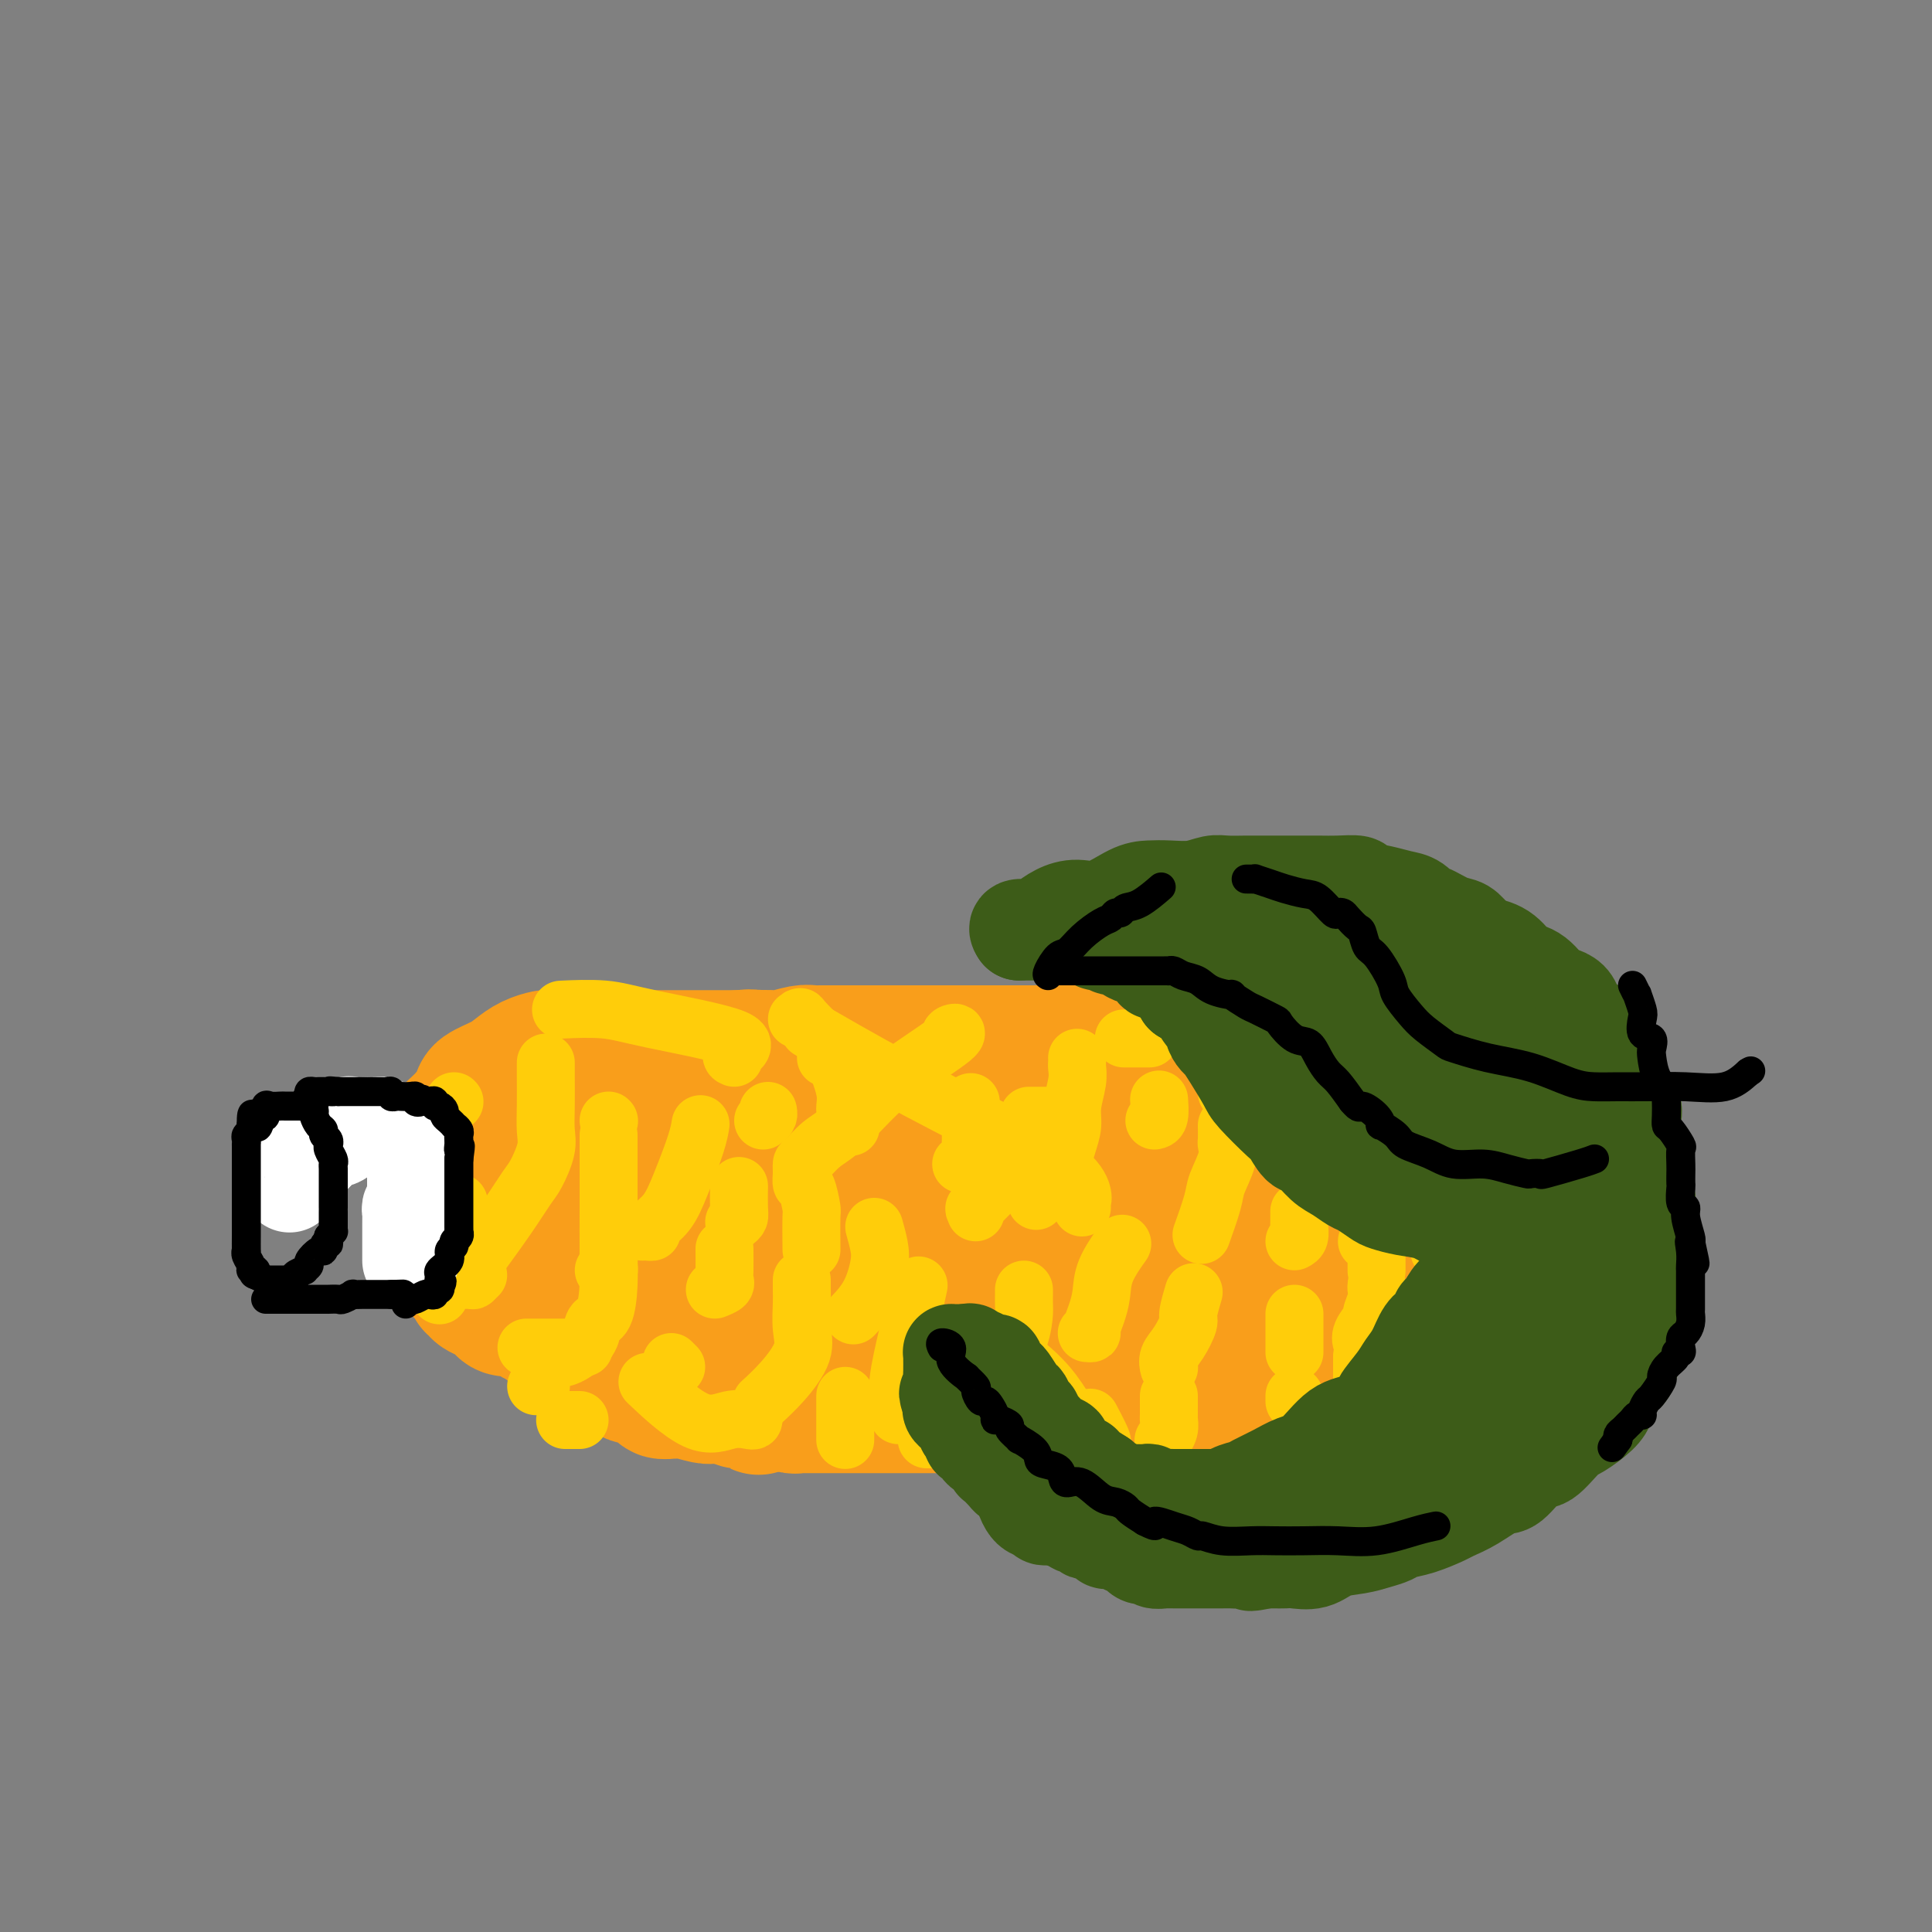 <svg viewBox='0 0 400 400' version='1.1' xmlns='http://www.w3.org/2000/svg' xmlns:xlink='http://www.w3.org/1999/xlink'><rect x="0" y="0" width="400" height="400" fill="#808080" stroke="none"/><g fill='none' stroke='#F99E1B' stroke-width='28' stroke-linecap='round' stroke-linejoin='round'><path d='M142,237c0.148,-0.045 0.297,-0.089 1,0c0.703,0.089 1.962,0.313 5,0c3.038,-0.313 7.857,-1.163 12,-2c4.143,-0.837 7.611,-1.660 10,-2c2.389,-0.340 3.700,-0.196 5,0c1.300,0.196 2.589,0.445 5,0c2.411,-0.445 5.945,-1.583 8,-2c2.055,-0.417 2.632,-0.112 4,0c1.368,0.112 3.528,0.030 6,0c2.472,-0.030 5.255,-0.008 8,0c2.745,0.008 5.453,0.003 8,0c2.547,-0.003 4.933,-0.005 7,0c2.067,0.005 3.813,0.016 5,0c1.187,-0.016 1.813,-0.061 3,0c1.187,0.061 2.933,0.226 4,0c1.067,-0.226 1.453,-0.844 3,-1c1.547,-0.156 4.254,0.152 6,0c1.746,-0.152 2.530,-0.762 4,-1c1.470,-0.238 3.627,-0.102 5,0c1.373,0.102 1.964,0.172 4,0c2.036,-0.172 5.518,-0.586 9,-1'/><path d='M264,228c13.158,-0.464 8.053,-0.124 7,0c-1.053,0.124 1.945,0.033 4,0c2.055,-0.033 3.166,-0.009 4,0c0.834,0.009 1.392,0.002 2,0c0.608,-0.002 1.265,-0.001 2,0c0.735,0.001 1.547,0.000 2,0c0.453,-0.000 0.548,-0.001 1,0c0.452,0.001 1.260,0.003 2,0c0.740,-0.003 1.412,-0.013 2,0c0.588,0.013 1.091,0.048 1,0c-0.091,-0.048 -0.777,-0.179 0,0c0.777,0.179 3.016,0.668 4,1c0.984,0.332 0.711,0.509 1,1c0.289,0.491 1.138,1.298 2,2c0.862,0.702 1.736,1.300 2,2c0.264,0.700 -0.083,1.500 0,2c0.083,0.500 0.597,0.698 1,1c0.403,0.302 0.694,0.709 1,1c0.306,0.291 0.625,0.467 1,1c0.375,0.533 0.805,1.423 1,2c0.195,0.577 0.156,0.839 0,1c-0.156,0.161 -0.430,0.219 0,1c0.430,0.781 1.565,2.283 2,3c0.435,0.717 0.169,0.649 0,1c-0.169,0.351 -0.241,1.121 0,2c0.241,0.879 0.797,1.868 1,3c0.203,1.132 0.054,2.408 0,3c-0.054,0.592 -0.015,0.499 0,1c0.015,0.501 0.004,1.596 0,3c-0.004,1.404 -0.001,3.115 0,4c0.001,0.885 0.001,0.942 0,1'/><path d='M307,264c0.153,3.414 0.034,2.949 0,3c-0.034,0.051 0.016,0.618 0,1c-0.016,0.382 -0.099,0.579 0,1c0.099,0.421 0.379,1.067 0,2c-0.379,0.933 -1.416,2.153 -2,3c-0.584,0.847 -0.714,1.321 -1,2c-0.286,0.679 -0.728,1.561 -1,2c-0.272,0.439 -0.374,0.433 -1,1c-0.626,0.567 -1.776,1.705 -2,2c-0.224,0.295 0.478,-0.255 0,0c-0.478,0.255 -2.135,1.315 -3,2c-0.865,0.685 -0.939,0.995 -1,1c-0.061,0.005 -0.109,-0.296 -1,0c-0.891,0.296 -2.627,1.190 -4,2c-1.373,0.810 -2.385,1.537 -3,2c-0.615,0.463 -0.835,0.664 -2,1c-1.165,0.336 -3.277,0.808 -5,1c-1.723,0.192 -3.058,0.104 -4,0c-0.942,-0.104 -1.490,-0.224 -2,0c-0.510,0.224 -0.981,0.792 -2,1c-1.019,0.208 -2.584,0.056 -4,0c-1.416,-0.056 -2.682,-0.015 -4,0c-1.318,0.015 -2.687,0.004 -4,0c-1.313,-0.004 -2.570,-0.001 -4,0c-1.430,0.001 -3.034,0.000 -4,0c-0.966,-0.000 -1.294,-0.000 -3,0c-1.706,0.000 -4.789,0.000 -7,0c-2.211,-0.000 -3.552,-0.000 -7,0c-3.448,0.000 -9.005,0.000 -12,0c-2.995,-0.000 -3.427,-0.000 -4,0c-0.573,0.000 -1.286,0.000 -2,0'/><path d='M218,291c-11.299,0.464 -4.548,0.124 -3,0c1.548,-0.124 -2.107,-0.033 -4,0c-1.893,0.033 -2.024,0.009 -3,0c-0.976,-0.009 -2.796,-0.002 -4,0c-1.204,0.002 -1.791,0.001 -3,0c-1.209,-0.001 -3.040,-0.000 -4,0c-0.960,0.000 -1.051,0.000 -2,0c-0.949,-0.000 -2.757,-0.000 -4,0c-1.243,0.000 -1.921,0.000 -3,0c-1.079,-0.000 -2.559,-0.000 -4,0c-1.441,0.000 -2.842,0.000 -4,0c-1.158,-0.000 -2.072,-0.000 -3,0c-0.928,0.000 -1.869,0.000 -2,0c-0.131,-0.000 0.550,-0.000 0,0c-0.550,0.000 -2.331,0.001 -4,0c-1.669,-0.001 -3.227,-0.004 -4,0c-0.773,0.004 -0.760,0.016 -1,0c-0.240,-0.016 -0.733,-0.060 -1,0c-0.267,0.060 -0.308,0.224 -1,0c-0.692,-0.224 -2.034,-0.837 -3,-1c-0.966,-0.163 -1.557,0.124 -2,0c-0.443,-0.124 -0.737,-0.659 -1,-1c-0.263,-0.341 -0.494,-0.487 -1,-1c-0.506,-0.513 -1.287,-1.394 -2,-2c-0.713,-0.606 -1.357,-0.939 -2,-1c-0.643,-0.061 -1.286,0.149 -2,0c-0.714,-0.149 -1.500,-0.655 -2,-1c-0.500,-0.345 -0.714,-0.527 -1,-1c-0.286,-0.473 -0.643,-1.236 -1,-2'/><path d='M147,281c-2.810,-1.539 -1.334,-0.387 -1,0c0.334,0.387 -0.474,0.010 -1,0c-0.526,-0.010 -0.771,0.347 -1,0c-0.229,-0.347 -0.442,-1.399 -1,-2c-0.558,-0.601 -1.462,-0.752 -2,-1c-0.538,-0.248 -0.709,-0.595 -1,-1c-0.291,-0.405 -0.703,-0.869 -1,-1c-0.297,-0.131 -0.479,0.072 -1,0c-0.521,-0.072 -1.383,-0.418 -2,-1c-0.617,-0.582 -0.991,-1.401 -1,-2c-0.009,-0.599 0.347,-0.976 0,-1c-0.347,-0.024 -1.399,0.307 -2,0c-0.601,-0.307 -0.753,-1.253 -1,-2c-0.247,-0.747 -0.591,-1.295 -1,-2c-0.409,-0.705 -0.884,-1.568 -1,-2c-0.116,-0.432 0.126,-0.434 0,-1c-0.126,-0.566 -0.621,-1.696 -1,-2c-0.379,-0.304 -0.641,0.218 -1,0c-0.359,-0.218 -0.814,-1.176 -1,-2c-0.186,-0.824 -0.102,-1.514 0,-2c0.102,-0.486 0.224,-0.768 0,-1c-0.224,-0.232 -0.792,-0.414 -1,-1c-0.208,-0.586 -0.056,-1.575 0,-2c0.056,-0.425 0.015,-0.287 0,-1c-0.015,-0.713 -0.004,-2.278 0,-3c0.004,-0.722 0.001,-0.602 0,-1c-0.001,-0.398 -0.000,-1.313 0,-2c0.000,-0.687 0.000,-1.147 0,-2c-0.000,-0.853 -0.000,-2.101 0,-3c0.000,-0.899 0.000,-1.450 0,-2'/><path d='M126,241c-0.160,-3.061 -0.060,-0.712 0,0c0.060,0.712 0.081,-0.213 0,-1c-0.081,-0.787 -0.263,-1.437 0,-2c0.263,-0.563 0.971,-1.041 2,-2c1.029,-0.959 2.379,-2.401 3,-3c0.621,-0.599 0.512,-0.356 1,-1c0.488,-0.644 1.573,-2.177 3,-3c1.427,-0.823 3.198,-0.938 4,-1c0.802,-0.062 0.637,-0.072 1,0c0.363,0.072 1.255,0.225 2,0c0.745,-0.225 1.344,-0.830 2,-1c0.656,-0.170 1.371,0.094 2,0c0.629,-0.094 1.172,-0.547 2,-1c0.828,-0.453 1.940,-0.906 3,-1c1.060,-0.094 2.067,0.171 3,0c0.933,-0.171 1.790,-0.778 3,-1c1.210,-0.222 2.772,-0.058 4,0c1.228,0.058 2.122,0.012 3,0c0.878,-0.012 1.739,0.011 2,0c0.261,-0.011 -0.078,-0.055 1,0c1.078,0.055 3.572,0.211 6,0c2.428,-0.211 4.789,-0.789 6,-1c1.211,-0.211 1.273,-0.057 2,0c0.727,0.057 2.120,0.015 3,0c0.880,-0.015 1.249,-0.004 2,0c0.751,0.004 1.886,0.001 3,0c1.114,-0.001 2.207,-0.000 3,0c0.793,0.000 1.285,0.000 2,0c0.715,-0.000 1.654,-0.000 3,0c1.346,0.000 3.099,0.000 5,0c1.901,-0.000 3.951,-0.000 6,0'/><path d='M208,223c10.439,-0.309 8.036,-0.083 8,0c-0.036,0.083 2.293,0.022 4,0c1.707,-0.022 2.790,-0.006 4,0c1.210,0.006 2.547,0.002 3,0c0.453,-0.002 0.024,-0.000 1,0c0.976,0.000 3.359,0.000 5,0c1.641,-0.000 2.542,-0.000 4,0c1.458,0.000 3.474,-0.000 5,0c1.526,0.000 2.562,0.000 3,0c0.438,-0.000 0.276,-0.001 1,0c0.724,0.001 2.333,0.004 4,0c1.667,-0.004 3.392,-0.015 5,0c1.608,0.015 3.099,0.056 4,0c0.901,-0.056 1.211,-0.211 2,0c0.789,0.211 2.057,0.786 3,1c0.943,0.214 1.562,0.065 2,0c0.438,-0.065 0.695,-0.047 1,0c0.305,0.047 0.659,0.122 1,0c0.341,-0.122 0.670,-0.440 1,0c0.330,0.440 0.661,1.637 1,2c0.339,0.363 0.686,-0.110 1,0c0.314,0.110 0.594,0.801 1,1c0.406,0.199 0.939,-0.094 1,0c0.061,0.094 -0.349,0.575 0,1c0.349,0.425 1.455,0.795 2,1c0.545,0.205 0.527,0.244 1,1c0.473,0.756 1.436,2.227 2,3c0.564,0.773 0.728,0.846 1,1c0.272,0.154 0.650,0.388 1,1c0.350,0.612 0.671,1.604 1,2c0.329,0.396 0.664,0.198 1,0'/><path d='M282,237c2.312,2.421 0.590,1.975 0,2c-0.590,0.025 -0.050,0.523 0,1c0.050,0.477 -0.389,0.934 0,1c0.389,0.066 1.606,-0.259 2,0c0.394,0.259 -0.034,1.103 0,2c0.034,0.897 0.531,1.848 1,3c0.469,1.152 0.910,2.503 1,3c0.090,0.497 -0.171,0.138 0,1c0.171,0.862 0.773,2.945 1,4c0.227,1.055 0.077,1.082 0,2c-0.077,0.918 -0.082,2.726 0,4c0.082,1.274 0.251,2.014 0,3c-0.251,0.986 -0.922,2.218 -1,3c-0.078,0.782 0.437,1.113 0,2c-0.437,0.887 -1.825,2.329 -3,3c-1.175,0.671 -2.136,0.572 -3,1c-0.864,0.428 -1.632,1.383 -3,2c-1.368,0.617 -3.335,0.897 -5,1c-1.665,0.103 -3.029,0.027 -4,0c-0.971,-0.027 -1.550,-0.007 -2,0c-0.450,0.007 -0.771,0.002 -1,0c-0.229,-0.002 -0.365,0.000 -1,0c-0.635,-0.000 -1.770,-0.003 -3,0c-1.230,0.003 -2.556,0.011 -4,0c-1.444,-0.011 -3.008,-0.041 -4,0c-0.992,0.041 -1.413,0.152 -2,0c-0.587,-0.152 -1.340,-0.565 -2,-1c-0.660,-0.435 -1.229,-0.890 -2,-1c-0.771,-0.110 -1.746,0.124 -3,0c-1.254,-0.124 -2.787,-0.607 -4,-1c-1.213,-0.393 -2.107,-0.697 -3,-1'/><path d='M237,271c-6.039,-0.801 -3.637,-0.802 -3,-1c0.637,-0.198 -0.491,-0.592 -2,-1c-1.509,-0.408 -3.397,-0.831 -5,-1c-1.603,-0.169 -2.919,-0.084 -5,0c-2.081,0.084 -4.925,0.166 -7,0c-2.075,-0.166 -3.381,-0.580 -5,-1c-1.619,-0.420 -3.553,-0.844 -5,-1c-1.447,-0.156 -2.408,-0.042 -3,0c-0.592,0.042 -0.814,0.011 -1,0c-0.186,-0.011 -0.334,-0.003 -1,0c-0.666,0.003 -1.849,0.001 -3,0c-1.151,-0.001 -2.271,-0.000 -4,0c-1.729,0.000 -4.066,0.000 -5,0c-0.934,-0.000 -0.465,-0.000 -1,0c-0.535,0.000 -2.074,0.000 -3,0c-0.926,-0.000 -1.240,0.000 -2,0c-0.760,-0.000 -1.965,-0.000 -2,0c-0.035,0.000 1.102,0.000 0,0c-1.102,-0.000 -4.442,-0.000 -8,0c-3.558,0.000 -7.334,0.001 -10,0c-2.666,-0.001 -4.221,-0.004 -5,0c-0.779,0.004 -0.783,0.015 -1,0c-0.217,-0.015 -0.646,-0.056 -1,0c-0.354,0.056 -0.634,0.207 -1,0c-0.366,-0.207 -0.819,-0.774 -1,-1c-0.181,-0.226 -0.091,-0.113 0,0'/><path d='M153,265c-8.218,-0.344 -2.762,-0.702 -1,-1c1.762,-0.298 -0.169,-0.534 -1,-1c-0.831,-0.466 -0.562,-1.163 -1,-2c-0.438,-0.837 -1.581,-1.814 -2,-3c-0.419,-1.186 -0.112,-2.580 0,-3c0.112,-0.420 0.029,0.134 0,0c-0.029,-0.134 -0.005,-0.957 0,-2c0.005,-1.043 -0.009,-2.307 0,-3c0.009,-0.693 0.042,-0.815 0,-1c-0.042,-0.185 -0.159,-0.434 0,-1c0.159,-0.566 0.594,-1.448 2,-2c1.406,-0.552 3.784,-0.775 6,-1c2.216,-0.225 4.269,-0.453 7,-1c2.731,-0.547 6.139,-1.415 8,-2c1.861,-0.585 2.174,-0.889 5,-1c2.826,-0.111 8.166,-0.030 12,0c3.834,0.030 6.162,0.008 9,0c2.838,-0.008 6.187,-0.002 8,0c1.813,0.002 2.089,0.001 3,0c0.911,-0.001 2.456,-0.000 4,0c1.544,0.000 3.086,0.000 5,0c1.914,-0.000 4.200,-0.000 8,0c3.800,0.000 9.113,0.000 14,0c4.887,-0.000 9.350,-0.000 12,0c2.650,0.000 3.489,0.000 5,0c1.511,-0.000 3.693,-0.000 5,0c1.307,0.000 1.737,0.000 3,0c1.263,-0.000 3.359,-0.000 4,0c0.641,0.000 -0.174,0.000 0,0c0.174,-0.000 1.335,-0.000 2,0c0.665,0.000 0.832,0.000 1,0'/><path d='M271,241c14.830,-0.048 4.404,-0.168 1,0c-3.404,0.168 0.212,0.623 2,1c1.788,0.377 1.747,0.675 2,1c0.253,0.325 0.800,0.677 1,1c0.200,0.323 0.053,0.617 0,1c-0.053,0.383 -0.014,0.856 0,1c0.014,0.144 0.002,-0.040 0,0c-0.002,0.040 0.007,0.305 0,1c-0.007,0.695 -0.030,1.821 0,3c0.030,1.179 0.114,2.410 0,3c-0.114,0.590 -0.426,0.539 -1,1c-0.574,0.461 -1.410,1.434 -3,2c-1.590,0.566 -3.934,0.726 -6,1c-2.066,0.274 -3.854,0.662 -7,1c-3.146,0.338 -7.652,0.626 -11,1c-3.348,0.374 -5.539,0.832 -7,1c-1.461,0.168 -2.191,0.045 -3,0c-0.809,-0.045 -1.698,-0.011 -2,0c-0.302,0.011 -0.018,-0.001 -1,0c-0.982,0.001 -3.229,0.015 -5,0c-1.771,-0.015 -3.066,-0.058 -4,0c-0.934,0.058 -1.508,0.219 -2,0c-0.492,-0.219 -0.904,-0.817 -1,-1c-0.096,-0.183 0.123,0.049 0,0c-0.123,-0.049 -0.587,-0.379 -1,-1c-0.413,-0.621 -0.776,-1.534 -1,-3c-0.224,-1.466 -0.309,-3.487 0,-5c0.309,-1.513 1.011,-2.519 2,-4c0.989,-1.481 2.266,-3.437 4,-5c1.734,-1.563 3.924,-2.732 6,-4c2.076,-1.268 4.038,-2.634 6,-4'/><path d='M240,233c2.822,-2.002 1.879,-0.507 3,-1c1.121,-0.493 4.308,-2.973 6,-4c1.692,-1.027 1.890,-0.600 3,-1c1.110,-0.400 3.131,-1.628 4,-2c0.869,-0.372 0.587,0.110 1,0c0.413,-0.110 1.521,-0.813 2,-1c0.479,-0.187 0.327,0.142 1,0c0.673,-0.142 2.169,-0.756 3,-1c0.831,-0.244 0.997,-0.118 1,0c0.003,0.118 -0.155,0.228 0,0c0.155,-0.228 0.625,-0.793 1,-1c0.375,-0.207 0.654,-0.055 1,0c0.346,0.055 0.757,0.015 1,0c0.243,-0.015 0.317,-0.004 1,0c0.683,0.004 1.976,0.001 3,0c1.024,-0.001 1.780,-0.000 2,0c0.220,0.000 -0.096,0.000 0,0c0.096,-0.000 0.603,-0.000 1,0c0.397,0.000 0.684,-0.000 1,0c0.316,0.000 0.661,0.000 1,0c0.339,-0.000 0.671,-0.001 1,0c0.329,0.001 0.654,0.003 1,0c0.346,-0.003 0.711,-0.011 1,0c0.289,0.011 0.501,0.041 1,0c0.499,-0.041 1.285,-0.155 2,0c0.715,0.155 1.357,0.577 2,1'/><path d='M284,223c2.660,0.382 0.310,0.838 0,1c-0.310,0.162 1.421,0.031 2,0c0.579,-0.031 0.005,0.037 0,0c-0.005,-0.037 0.559,-0.180 1,0c0.441,0.180 0.758,0.681 1,1c0.242,0.319 0.409,0.456 1,1c0.591,0.544 1.607,1.497 2,2c0.393,0.503 0.162,0.557 0,1c-0.162,0.443 -0.255,1.276 0,2c0.255,0.724 0.857,1.338 1,2c0.143,0.662 -0.172,1.373 0,2c0.172,0.627 0.831,1.170 1,2c0.169,0.830 -0.151,1.949 0,3c0.151,1.051 0.772,2.036 1,3c0.228,0.964 0.063,1.907 0,3c-0.063,1.093 -0.025,2.335 0,3c0.025,0.665 0.036,0.752 0,1c-0.036,0.248 -0.119,0.657 0,2c0.119,1.343 0.442,3.620 0,5c-0.442,1.380 -1.647,1.864 -3,3c-1.353,1.136 -2.852,2.925 -4,4c-1.148,1.075 -1.945,1.435 -3,2c-1.055,0.565 -2.368,1.336 -4,2c-1.632,0.664 -3.582,1.222 -5,2c-1.418,0.778 -2.303,1.778 -4,2c-1.697,0.222 -4.204,-0.333 -7,0c-2.796,0.333 -5.879,1.553 -8,2c-2.121,0.447 -3.280,0.120 -5,0c-1.720,-0.120 -4.002,-0.032 -5,0c-0.998,0.032 -0.714,0.009 -2,0c-1.286,-0.009 -4.143,-0.005 -7,0'/><path d='M237,274c-6.431,0.309 -5.508,0.083 -6,0c-0.492,-0.083 -2.398,-0.022 -4,0c-1.602,0.022 -2.899,0.006 -4,0c-1.101,-0.006 -2.007,-0.002 -3,0c-0.993,0.002 -2.074,0.000 -3,0c-0.926,-0.000 -1.699,-0.000 -3,0c-1.301,0.000 -3.131,0.000 -5,0c-1.869,-0.000 -3.776,-0.000 -5,0c-1.224,0.000 -1.766,0.000 -3,0c-1.234,-0.000 -3.161,-0.000 -5,0c-1.839,0.000 -3.591,0.000 -5,0c-1.409,-0.000 -2.474,-0.000 -3,0c-0.526,0.000 -0.512,0.001 -1,0c-0.488,-0.001 -1.477,-0.004 -2,0c-0.523,0.004 -0.581,0.016 -1,0c-0.419,-0.016 -1.198,-0.060 -2,0c-0.802,0.060 -1.628,0.222 -2,0c-0.372,-0.222 -0.291,-0.830 0,-1c0.291,-0.170 0.790,0.098 0,0c-0.790,-0.098 -2.871,-0.562 -4,-1c-1.129,-0.438 -1.307,-0.849 -2,-1c-0.693,-0.151 -1.901,-0.040 -3,0c-1.099,0.040 -2.088,0.011 -3,0c-0.912,-0.011 -1.745,-0.003 -2,0c-0.255,0.003 0.070,0.001 0,0c-0.070,-0.001 -0.535,-0.000 -1,0'/><path d='M165,271c-11.317,-0.464 -3.610,-0.124 -1,0c2.610,0.124 0.122,0.032 -1,0c-1.122,-0.032 -0.878,-0.005 -1,0c-0.122,0.005 -0.611,-0.013 -1,0c-0.389,0.013 -0.679,0.055 -1,0c-0.321,-0.055 -0.675,-0.208 -1,0c-0.325,0.208 -0.623,0.777 -1,1c-0.377,0.223 -0.833,0.100 -1,0c-0.167,-0.100 -0.045,-0.178 0,0c0.045,0.178 0.012,0.610 0,1c-0.012,0.390 -0.003,0.738 0,1c0.003,0.262 0.001,0.438 0,1c-0.001,0.562 -0.000,1.509 0,2c0.000,0.491 0.000,0.527 0,1c-0.000,0.473 -0.000,1.383 0,2c0.000,0.617 0.000,0.942 0,1c-0.000,0.058 -0.000,-0.149 0,0c0.000,0.149 0.000,0.656 0,1c-0.000,0.344 -0.000,0.526 0,1c0.000,0.474 0.000,1.240 0,2c-0.000,0.760 -0.000,1.513 0,2c0.000,0.487 0.000,0.708 0,1c-0.000,0.292 -0.000,0.655 0,1c0.000,0.345 0.000,0.673 0,1'/><path d='M157,290c0.047,2.630 0.166,0.704 0,0c-0.166,-0.704 -0.617,-0.188 -1,0c-0.383,0.188 -0.698,0.048 -1,0c-0.302,-0.048 -0.592,-0.002 -1,0c-0.408,0.002 -0.935,-0.038 -1,0c-0.065,0.038 0.333,0.155 0,0c-0.333,-0.155 -1.396,-0.580 -2,-1c-0.604,-0.420 -0.748,-0.835 -1,-1c-0.252,-0.165 -0.611,-0.082 -1,0c-0.389,0.082 -0.807,0.162 -1,0c-0.193,-0.162 -0.160,-0.565 0,-1c0.160,-0.435 0.447,-0.903 0,-1c-0.447,-0.097 -1.628,0.178 -2,0c-0.372,-0.178 0.064,-0.808 0,-1c-0.064,-0.192 -0.630,0.053 -1,0c-0.370,-0.053 -0.546,-0.406 -1,-1c-0.454,-0.594 -1.188,-1.430 -2,-2c-0.812,-0.570 -1.702,-0.874 -2,-1c-0.298,-0.126 -0.003,-0.072 0,0c0.003,0.072 -0.285,0.164 -1,0c-0.715,-0.164 -1.858,-0.582 -3,-1'/><path d='M136,280c-3.309,-1.791 -1.082,-1.267 -1,-1c0.082,0.267 -1.980,0.278 -3,0c-1.020,-0.278 -0.998,-0.845 -1,-1c-0.002,-0.155 -0.027,0.102 -1,0c-0.973,-0.102 -2.895,-0.563 -4,-1c-1.105,-0.437 -1.394,-0.849 -2,-1c-0.606,-0.151 -1.527,-0.042 -2,0c-0.473,0.042 -0.496,0.017 -1,0c-0.504,-0.017 -1.489,-0.027 -2,0c-0.511,0.027 -0.548,0.090 -1,0c-0.452,-0.090 -1.318,-0.335 -2,-1c-0.682,-0.665 -1.178,-1.750 -2,-2c-0.822,-0.250 -1.970,0.337 -3,0c-1.030,-0.337 -1.943,-1.597 -3,-2c-1.057,-0.403 -2.257,0.050 -3,0c-0.743,-0.050 -1.030,-0.605 -1,-1c0.030,-0.395 0.377,-0.632 0,-1c-0.377,-0.368 -1.478,-0.867 -2,-1c-0.522,-0.133 -0.463,0.102 -1,0c-0.537,-0.102 -1.668,-0.539 -2,-1c-0.332,-0.461 0.137,-0.944 0,-1c-0.137,-0.056 -0.878,0.315 -1,0c-0.122,-0.315 0.375,-1.316 0,-2c-0.375,-0.684 -1.621,-1.052 -2,-1c-0.379,0.052 0.110,0.522 0,0c-0.110,-0.522 -0.818,-2.037 -1,-3c-0.182,-0.963 0.161,-1.374 0,-2c-0.161,-0.626 -0.827,-1.467 -1,-2c-0.173,-0.533 0.146,-0.759 0,-1c-0.146,-0.241 -0.756,-0.497 -1,-1c-0.244,-0.503 -0.122,-1.251 0,-2'/><path d='M93,252c-0.928,-2.674 -0.249,-1.860 0,-2c0.249,-0.140 0.067,-1.235 0,-2c-0.067,-0.765 -0.020,-1.202 0,-2c0.020,-0.798 0.014,-1.959 0,-3c-0.014,-1.041 -0.035,-1.963 0,-3c0.035,-1.037 0.125,-2.189 0,-3c-0.125,-0.811 -0.466,-1.281 0,-2c0.466,-0.719 1.738,-1.687 3,-3c1.262,-1.313 2.515,-2.971 3,-4c0.485,-1.029 0.204,-1.428 1,-2c0.796,-0.572 2.671,-1.316 4,-2c1.329,-0.684 2.114,-1.308 3,-2c0.886,-0.692 1.873,-1.453 3,-2c1.127,-0.547 2.396,-0.878 3,-1c0.604,-0.122 0.545,-0.033 1,0c0.455,0.033 1.425,0.009 2,0c0.575,-0.009 0.756,-0.002 1,0c0.244,0.002 0.551,0.001 1,0c0.449,-0.001 1.041,-0.000 2,0c0.959,0.000 2.287,0.000 4,0c1.713,-0.000 3.811,-0.000 5,0c1.189,0.000 1.467,0.000 2,0c0.533,-0.000 1.319,-0.000 2,0c0.681,0.000 1.258,0.000 2,0c0.742,-0.000 1.651,-0.000 3,0c1.349,0.000 3.139,0.000 5,0c1.861,-0.000 3.791,-0.000 5,0c1.209,0.000 1.695,0.000 2,0c0.305,-0.000 0.428,-0.000 1,0c0.572,0.000 1.592,0.000 2,0c0.408,-0.000 0.204,-0.000 0,0'/><path d='M153,219c6.835,-0.155 2.422,-0.041 1,0c-1.422,0.041 0.148,0.010 1,0c0.852,-0.010 0.988,-0.001 1,0c0.012,0.001 -0.098,-0.008 0,0c0.098,0.008 0.405,0.033 1,1c0.595,0.967 1.479,2.876 2,4c0.521,1.124 0.679,1.464 1,2c0.321,0.536 0.803,1.270 1,2c0.197,0.730 0.108,1.457 0,2c-0.108,0.543 -0.235,0.901 0,2c0.235,1.099 0.832,2.937 1,4c0.168,1.063 -0.095,1.350 0,2c0.095,0.650 0.547,1.661 0,3c-0.547,1.339 -2.092,3.006 -3,4c-0.908,0.994 -1.178,1.317 -2,2c-0.822,0.683 -2.196,1.727 -4,3c-1.804,1.273 -4.039,2.776 -6,4c-1.961,1.224 -3.649,2.170 -6,3c-2.351,0.830 -5.364,1.543 -7,2c-1.636,0.457 -1.895,0.658 -3,1c-1.105,0.342 -3.056,0.824 -4,1c-0.944,0.176 -0.882,0.047 -1,0c-0.118,-0.047 -0.416,-0.013 -1,0c-0.584,0.013 -1.452,0.004 -2,0c-0.548,-0.004 -0.774,-0.002 -1,0'/><path d='M122,261c-3.820,1.091 -0.868,0.317 0,0c0.868,-0.317 -0.346,-0.178 -1,0c-0.654,0.178 -0.748,0.395 -1,0c-0.252,-0.395 -0.663,-1.401 -1,-2c-0.337,-0.599 -0.601,-0.791 -1,-1c-0.399,-0.209 -0.934,-0.437 -1,-1c-0.066,-0.563 0.337,-1.463 0,-2c-0.337,-0.537 -1.415,-0.710 -2,-1c-0.585,-0.290 -0.679,-0.695 -1,-1c-0.321,-0.305 -0.870,-0.508 -1,-1c-0.130,-0.492 0.160,-1.274 0,-2c-0.160,-0.726 -0.771,-1.398 -1,-2c-0.229,-0.602 -0.076,-1.136 0,-2c0.076,-0.864 0.076,-2.058 0,-3c-0.076,-0.942 -0.226,-1.632 0,-2c0.226,-0.368 0.828,-0.413 1,-1c0.172,-0.587 -0.087,-1.714 1,-3c1.087,-1.286 3.522,-2.731 5,-4c1.478,-1.269 2.001,-2.362 3,-3c0.999,-0.638 2.474,-0.819 4,-1c1.526,-0.181 3.103,-0.360 4,-1c0.897,-0.640 1.113,-1.740 2,-2c0.887,-0.260 2.444,0.320 3,0c0.556,-0.320 0.110,-1.540 1,-2c0.890,-0.460 3.117,-0.161 4,0c0.883,0.161 0.424,0.184 1,0c0.576,-0.184 2.187,-0.574 3,-1c0.813,-0.426 0.826,-0.887 1,-1c0.174,-0.113 0.508,0.124 1,0c0.492,-0.124 1.140,-0.607 2,-1c0.860,-0.393 1.930,-0.697 3,-1'/><path d='M151,220c4.623,-1.486 1.680,-0.202 1,0c-0.680,0.202 0.904,-0.677 2,-1c1.096,-0.323 1.704,-0.090 2,0c0.296,0.090 0.278,0.038 1,0c0.722,-0.038 2.182,-0.063 3,0c0.818,0.063 0.995,0.213 2,0c1.005,-0.213 2.840,-0.789 4,-1c1.160,-0.211 1.646,-0.057 2,0c0.354,0.057 0.575,0.015 1,0c0.425,-0.015 1.055,-0.004 2,0c0.945,0.004 2.206,0.001 3,0c0.794,-0.001 1.120,-0.000 2,0c0.880,0.000 2.314,0.000 3,0c0.686,-0.000 0.624,-0.000 1,0c0.376,0.000 1.189,0.000 2,0c0.811,-0.000 1.621,-0.000 2,0c0.379,0.000 0.327,0.000 1,0c0.673,-0.000 2.069,-0.000 3,0c0.931,0.000 1.396,0.000 2,0c0.604,-0.000 1.347,-0.000 2,0c0.653,0.000 1.217,0.000 2,0c0.783,-0.000 1.785,-0.000 4,0c2.215,0.000 5.642,0.000 8,0c2.358,-0.000 3.647,-0.000 5,0c1.353,0.000 2.770,0.000 4,0c1.230,-0.000 2.272,-0.000 3,0c0.728,0.000 1.143,0.000 2,0c0.857,-0.000 2.158,-0.000 3,0c0.842,0.000 1.227,0.000 2,0c0.773,-0.000 1.935,-0.000 3,0c1.065,0.000 2.032,0.000 3,0'/><path d='M231,218c12.582,-0.309 4.036,-0.083 2,0c-2.036,0.083 2.438,0.022 4,0c1.562,-0.022 0.214,-0.006 1,0c0.786,0.006 3.708,0.001 6,0c2.292,-0.001 3.955,0.004 5,0c1.045,-0.004 1.471,-0.015 2,0c0.529,0.015 1.159,0.057 2,0c0.841,-0.057 1.892,-0.211 3,0c1.108,0.211 2.272,0.787 3,1c0.728,0.213 1.019,0.061 1,0c-0.019,-0.061 -0.349,-0.032 0,0c0.349,0.032 1.378,0.067 2,0c0.622,-0.067 0.836,-0.234 2,0c1.164,0.234 3.277,0.870 4,1c0.723,0.130 0.057,-0.245 1,0c0.943,0.245 3.496,1.112 5,2c1.504,0.888 1.959,1.797 3,2c1.041,0.203 2.666,-0.301 4,0c1.334,0.301 2.376,1.407 3,2c0.624,0.593 0.830,0.673 1,1c0.170,0.327 0.303,0.899 1,1c0.697,0.101 1.958,-0.271 3,0c1.042,0.271 1.865,1.185 3,2c1.135,0.815 2.581,1.533 3,2c0.419,0.467 -0.190,0.685 0,1c0.190,0.315 1.178,0.729 2,1c0.822,0.271 1.477,0.399 2,1c0.523,0.601 0.913,1.677 1,2c0.087,0.323 -0.131,-0.105 0,0c0.131,0.105 0.609,0.744 1,1c0.391,0.256 0.696,0.128 1,0'/><path d='M302,238c2.173,2.020 1.107,2.072 1,2c-0.107,-0.072 0.746,-0.266 1,0c0.254,0.266 -0.091,0.993 0,2c0.091,1.007 0.617,2.294 1,3c0.383,0.706 0.625,0.830 1,1c0.375,0.170 0.885,0.385 1,1c0.115,0.615 -0.165,1.631 0,2c0.165,0.369 0.776,0.092 1,1c0.224,0.908 0.060,3.002 0,4c-0.060,0.998 -0.016,0.901 0,1c0.016,0.099 0.004,0.392 0,1c-0.004,0.608 -0.001,1.529 0,2c0.001,0.471 -0.000,0.493 0,1c0.000,0.507 0.002,1.501 0,2c-0.002,0.499 -0.007,0.503 0,1c0.007,0.497 0.025,1.488 0,2c-0.025,0.512 -0.095,0.545 0,1c0.095,0.455 0.353,1.331 0,2c-0.353,0.669 -1.317,1.132 -2,2c-0.683,0.868 -1.084,2.143 -2,3c-0.916,0.857 -2.345,1.298 -3,2c-0.655,0.702 -0.535,1.665 -1,2c-0.465,0.335 -1.514,0.040 -2,0c-0.486,-0.040 -0.410,0.173 -1,1c-0.590,0.827 -1.845,2.268 -3,3c-1.155,0.732 -2.210,0.756 -3,1c-0.790,0.244 -1.317,0.709 -2,1c-0.683,0.291 -1.523,0.408 -2,1c-0.477,0.592 -0.590,1.659 -1,2c-0.410,0.341 -1.117,-0.046 -2,0c-0.883,0.046 -1.941,0.523 -3,1'/><path d='M281,286c-2.760,0.824 -3.161,-0.115 -4,0c-0.839,0.115 -2.118,1.285 -3,2c-0.882,0.715 -1.368,0.976 -2,1c-0.632,0.024 -1.412,-0.190 -3,0c-1.588,0.190 -3.986,0.783 -5,1c-1.014,0.217 -0.643,0.058 -1,0c-0.357,-0.058 -1.441,-0.016 -2,0c-0.559,0.016 -0.593,0.004 -1,0c-0.407,-0.004 -1.187,-0.001 -2,0c-0.813,0.001 -1.660,0.000 -2,0c-0.340,-0.000 -0.174,-0.000 -1,0c-0.826,0.000 -2.645,0.000 -4,0c-1.355,-0.000 -2.247,-0.000 -3,0c-0.753,0.000 -1.368,0.000 -2,0c-0.632,-0.000 -1.281,-0.000 -2,0c-0.719,0.000 -1.509,0.000 -2,0c-0.491,-0.000 -0.685,-0.000 -2,0c-1.315,0.000 -3.751,0.000 -5,0c-1.249,-0.000 -1.311,-0.000 -2,0c-0.689,0.000 -2.005,0.000 -3,0c-0.995,-0.000 -1.669,-0.000 -2,0c-0.331,0.000 -0.320,0.000 -1,0c-0.680,-0.000 -2.052,-0.000 -3,0c-0.948,0.000 -1.472,0.000 -2,0c-0.528,-0.000 -1.060,-0.000 -2,0c-0.940,0.000 -2.288,0.000 -3,0c-0.712,-0.000 -0.787,-0.000 -1,0c-0.213,0.000 -0.562,0.000 -1,0c-0.438,0.000 -0.964,0.000 -2,0c-1.036,0.000 -2.582,0.000 -4,0c-1.418,0.000 -2.709,0.000 -4,0'/><path d='M205,290c-9.656,0.000 -4.295,0.000 -3,0c1.295,-0.000 -1.476,-0.000 -3,0c-1.524,0.000 -1.799,0.000 -2,0c-0.201,-0.000 -0.326,-0.000 -1,0c-0.674,0.000 -1.895,0.000 -3,0c-1.105,-0.000 -2.093,-0.000 -3,0c-0.907,0.000 -1.734,0.000 -2,0c-0.266,-0.000 0.028,-0.000 0,0c-0.028,0.000 -0.378,0.001 -1,0c-0.622,-0.001 -1.517,-0.004 -2,0c-0.483,0.004 -0.553,0.015 -1,0c-0.447,-0.015 -1.272,-0.057 -2,0c-0.728,0.057 -1.360,0.211 -2,0c-0.640,-0.211 -1.289,-0.789 -2,-1c-0.711,-0.211 -1.486,-0.057 -2,0c-0.514,0.057 -0.768,0.015 -1,0c-0.232,-0.015 -0.444,-0.004 -1,0c-0.556,0.004 -1.458,0.001 -2,0c-0.542,-0.001 -0.725,-0.000 -1,0c-0.275,0.000 -0.641,0.000 -1,0c-0.359,-0.000 -0.712,-0.000 -1,0c-0.288,0.000 -0.511,0.000 -1,0c-0.489,-0.000 -1.245,-0.000 -2,0c-0.755,0.000 -1.511,0.000 -2,0c-0.489,-0.000 -0.711,-0.000 -1,0c-0.289,0.000 -0.644,0.000 -1,0c-0.356,-0.000 -0.711,-0.000 -1,0c-0.289,0.000 -0.511,0.000 -1,0c-0.489,-0.000 -1.244,-0.000 -2,0'/><path d='M158,289c-7.450,-0.155 -2.575,-0.041 -1,0c1.575,0.041 -0.151,0.011 -1,0c-0.849,-0.011 -0.823,-0.003 -1,0c-0.177,0.003 -0.557,0.001 -1,0c-0.443,-0.001 -0.948,-0.001 -1,0c-0.052,0.001 0.350,0.001 0,0c-0.350,-0.001 -1.452,-0.004 -2,0c-0.548,0.004 -0.542,0.015 -1,0c-0.458,-0.015 -1.378,-0.057 -2,0c-0.622,0.057 -0.945,0.212 -2,0c-1.055,-0.212 -2.842,-0.793 -4,-1c-1.158,-0.207 -1.686,-0.041 -2,0c-0.314,0.041 -0.413,-0.044 -1,0c-0.587,0.044 -1.661,0.218 -2,0c-0.339,-0.218 0.057,-0.827 0,-1c-0.057,-0.173 -0.567,0.091 -1,0c-0.433,-0.091 -0.788,-0.536 -1,-1c-0.212,-0.464 -0.281,-0.948 -1,-1c-0.719,-0.052 -2.090,0.326 -3,0c-0.910,-0.326 -1.360,-1.357 -2,-2c-0.640,-0.643 -1.468,-0.898 -2,-1c-0.532,-0.102 -0.766,-0.051 -1,0'/><path d='M126,282c-2.133,-1.150 -0.964,-1.025 -1,-1c-0.036,0.025 -1.276,-0.050 -2,0c-0.724,0.050 -0.932,0.224 -1,0c-0.068,-0.224 0.003,-0.847 0,-1c-0.003,-0.153 -0.082,0.165 0,0c0.082,-0.165 0.323,-0.814 0,-1c-0.323,-0.186 -1.210,0.090 -2,0c-0.790,-0.090 -1.482,-0.545 -2,-1c-0.518,-0.455 -0.863,-0.909 -1,-1c-0.137,-0.091 -0.065,0.183 0,0c0.065,-0.183 0.123,-0.822 0,-1c-0.123,-0.178 -0.429,0.106 -1,0c-0.571,-0.106 -1.409,-0.601 -2,-1c-0.591,-0.399 -0.935,-0.703 -1,-1c-0.065,-0.297 0.151,-0.586 0,-1c-0.151,-0.414 -0.668,-0.951 -1,-1c-0.332,-0.049 -0.479,0.391 -1,0c-0.521,-0.391 -1.415,-1.613 -2,-2c-0.585,-0.387 -0.860,0.061 -1,0c-0.140,-0.061 -0.145,-0.629 0,-1c0.145,-0.371 0.441,-0.543 0,-1c-0.441,-0.457 -1.619,-1.200 -2,-2c-0.381,-0.800 0.034,-1.657 0,-2c-0.034,-0.343 -0.517,-0.171 -1,0'/><path d='M105,264c-3.276,-2.930 -0.967,-1.256 0,-1c0.967,0.256 0.591,-0.907 0,-2c-0.591,-1.093 -1.398,-2.115 -2,-3c-0.602,-0.885 -0.998,-1.632 -1,-3c-0.002,-1.368 0.391,-3.356 0,-6c-0.391,-2.644 -1.567,-5.943 -2,-9c-0.433,-3.057 -0.124,-5.874 0,-7c0.124,-1.126 0.062,-0.563 0,0'/></g>
<g fill='none' stroke='#FFCD0A' stroke-width='12' stroke-linecap='round' stroke-linejoin='round'><path d='M299,290c0.000,0.000 0.100,0.100 0.1,0.1'/><path d='M298,273c0.000,0.000 0.100,0.100 0.1,0.1'/><path d='M300,276c0.000,0.000 0.100,0.100 0.1,0.1'/><path d='M298,259c0.000,0.000 0.100,0.100 0.1,0.1'/><path d='M299,249c0.000,0.000 0.100,0.100 0.1,0.1'/><path d='M298,242c0.000,0.000 0.100,0.100 0.1,0.1'/><path d='M298,235c0.000,-0.311 0.000,-0.622 0,-1c0.000,-0.378 0.000,-0.822 0,-1c0.000,-0.178 0.000,-0.089 0,0'/><path d='M298,228c0.000,0.000 0.100,0.100 0.1,0.1'/><path d='M295,215c0.000,0.000 0.100,0.100 0.1,0.1'/><path d='M284,214c0.000,0.000 0.100,0.100 0.1,0.1'/><path d='M283,219c0.000,0.334 0.000,0.667 0,1c0.000,0.333 0.000,0.665 0,1c0.000,0.335 0.000,0.671 0,1c0.000,0.329 0.000,0.649 0,1c0.000,0.351 0.000,0.733 0,1c0.000,0.267 0.000,0.418 0,1c0.000,0.582 0.000,1.595 0,2c0.000,0.405 0.000,0.203 0,0'/><path d='M283,236c0.000,0.438 0.000,0.877 0,1c0.000,0.123 0.000,-0.069 0,0c0.000,0.069 0.000,0.401 0,1c0.000,0.599 0.000,1.467 0,2c0.000,0.533 0.000,0.730 0,1c0.000,0.270 0.000,0.611 0,1c0.000,0.389 0.000,0.825 0,1c0.000,0.175 0.000,0.087 0,0'/><path d='M283,257c0.845,0.297 1.691,0.595 2,1c0.309,0.405 0.083,0.918 0,1c-0.083,0.082 -0.022,-0.265 0,0c0.022,0.265 0.006,1.143 0,2c-0.006,0.857 -0.002,1.692 0,2c0.002,0.308 0.000,0.088 0,0c-0.000,-0.088 -0.000,-0.044 0,0'/><path d='M285,266c-0.035,0.284 -0.069,0.569 0,1c0.069,0.431 0.243,1.009 0,2c-0.243,0.991 -0.902,2.395 -1,3c-0.098,0.605 0.366,0.409 0,1c-0.366,0.591 -1.560,1.967 -2,3c-0.440,1.033 -0.126,1.724 0,2c0.126,0.276 0.063,0.138 0,0'/><path d='M282,281c0.000,-0.205 0.000,-0.410 0,0c0.000,0.410 0.000,1.433 0,2c0.000,0.567 0.000,0.676 0,1c0.000,0.324 -0.000,0.861 0,1c0.000,0.139 0.000,-0.120 0,0c0.000,0.120 0.000,0.620 0,1c0.000,0.380 0.000,0.641 0,1c0.000,0.359 0.000,0.817 0,1c0.000,0.183 0.000,0.092 0,0'/><path d='M281,292c0.089,0.928 0.178,1.856 0,2c-0.178,0.144 -0.622,-0.497 -1,0c-0.378,0.497 -0.689,2.133 -1,3c-0.311,0.867 -0.622,0.964 -1,1c-0.378,0.036 -0.822,0.010 -1,0c-0.178,-0.010 -0.089,-0.005 0,0'/><path d='M272,299c-0.417,0.000 -0.833,0.000 -1,0c-0.167,0.000 -0.083,0.000 0,0'/><path d='M268,290c0.000,0.111 0.000,0.222 0,0c0.000,-0.222 0.000,-0.778 0,-1c0.000,-0.222 0.000,-0.111 0,0'/><path d='M268,280c0.000,-0.309 0.000,-0.619 0,-1c0.000,-0.381 0.000,-0.834 0,-2c0.000,-1.166 0.000,-3.045 0,-4c0.000,-0.955 0.000,-0.987 0,-1c0.000,-0.013 0.000,-0.006 0,0'/><path d='M268,257c0.423,-0.211 0.845,-0.421 1,-1c0.155,-0.579 0.041,-1.526 0,-2c-0.041,-0.474 -0.011,-0.474 0,-1c0.011,-0.526 0.003,-1.579 0,-2c-0.003,-0.421 -0.002,-0.211 0,0'/><path d='M271,244c0.000,-0.417 0.000,-0.833 0,-1c0.000,-0.167 0.000,-0.083 0,0'/><path d='M272,237c0.423,-0.010 0.845,-0.021 1,0c0.155,0.021 0.041,0.072 0,0c-0.041,-0.072 -0.011,-0.267 0,-1c0.011,-0.733 0.003,-2.005 0,-3c-0.003,-0.995 -0.001,-1.713 0,-2c0.001,-0.287 0.000,-0.144 0,0'/><path d='M272,221c-1.250,-0.833 -2.500,-1.667 -3,-2c-0.500,-0.333 -0.250,-0.167 0,0'/><path d='M255,208c-0.417,0.000 -0.833,0.000 -1,0c-0.167,0.000 -0.083,0.000 0,0'/><path d='M254,212c0.000,0.717 0.000,1.434 0,2c0.000,0.566 -0.000,0.979 0,1c0.000,0.021 0.000,-0.352 0,0c-0.000,0.352 0.000,1.427 0,2c0.000,0.573 -0.000,0.644 0,1c0.000,0.356 0.000,0.996 0,2c-0.000,1.004 0.000,2.372 0,3c0.000,0.628 -0.000,0.515 0,1c0.000,0.485 0.000,1.567 0,2c-0.000,0.433 0.000,0.216 0,0'/><path d='M254,233c0.015,1.210 0.030,2.421 0,3c-0.030,0.579 -0.107,0.528 0,1c0.107,0.472 0.396,1.469 0,3c-0.396,1.531 -1.477,3.596 -2,5c-0.523,1.404 -0.487,2.147 -1,4c-0.513,1.853 -1.575,4.815 -2,6c-0.425,1.185 -0.212,0.592 0,0'/><path d='M247,268c0.125,-0.419 0.250,-0.839 0,0c-0.250,0.839 -0.876,2.936 -1,4c-0.124,1.064 0.254,1.094 0,2c-0.254,0.906 -1.140,2.686 -2,4c-0.860,1.314 -1.693,2.161 -2,3c-0.307,0.839 -0.088,1.668 0,2c0.088,0.332 0.044,0.166 0,0'/><path d='M242,289c-0.002,0.637 -0.004,1.274 0,2c0.004,0.726 0.015,1.540 0,2c-0.015,0.460 -0.056,0.567 0,1c0.056,0.433 0.207,1.194 0,2c-0.207,0.806 -0.774,1.659 -1,2c-0.226,0.341 -0.113,0.171 0,0'/><path d='M228,300c-0.060,-0.429 -0.119,-0.857 0,-1c0.119,-0.143 0.417,0.000 0,-1c-0.417,-1.000 -1.548,-3.143 -2,-4c-0.452,-0.857 -0.226,-0.429 0,0'/><path d='M225,276c0.445,0.047 0.891,0.093 1,0c0.109,-0.093 -0.117,-0.327 0,-1c0.117,-0.673 0.578,-1.785 1,-3c0.422,-1.215 0.804,-2.532 1,-4c0.196,-1.468 0.207,-3.088 1,-5c0.793,-1.912 2.370,-4.118 3,-5c0.630,-0.882 0.315,-0.441 0,0'/><path d='M239,232c0.422,-0.089 0.844,-0.178 1,-1c0.156,-0.822 0.044,-2.378 0,-3c-0.044,-0.622 -0.022,-0.311 0,0'/><path d='M238,215c-0.511,0.000 -1.022,0.000 -2,0c-0.978,0.000 -2.422,-0.000 -3,0c-0.578,0.000 -0.289,0.000 0,0'/><path d='M223,219c0.009,0.367 0.017,0.733 0,1c-0.017,0.267 -0.060,0.433 0,1c0.060,0.567 0.223,1.534 0,3c-0.223,1.466 -0.831,3.431 -1,5c-0.169,1.569 0.101,2.744 0,4c-0.101,1.256 -0.573,2.594 -1,4c-0.427,1.406 -0.807,2.878 -2,5c-1.193,2.122 -3.198,4.892 -4,6c-0.802,1.108 -0.401,0.554 0,0'/><path d='M212,267c0.003,0.229 0.005,0.459 0,1c-0.005,0.541 -0.018,1.394 0,2c0.018,0.606 0.066,0.967 0,2c-0.066,1.033 -0.246,2.739 -1,5c-0.754,2.261 -2.083,5.075 -3,7c-0.917,1.925 -1.421,2.959 -2,4c-0.579,1.041 -1.233,2.088 -2,3c-0.767,0.912 -1.648,1.689 -2,2c-0.352,0.311 -0.176,0.155 0,0'/><path d='M201,297c-0.350,0.423 -0.700,0.845 -1,1c-0.300,0.155 -0.550,0.041 -1,0c-0.450,-0.041 -1.100,-0.011 -2,0c-0.900,0.011 -2.050,0.003 -3,0c-0.950,-0.003 -1.700,-0.001 -2,0c-0.300,0.001 -0.150,0.000 0,0'/><path d='M186,293c0.045,0.026 0.089,0.051 0,-1c-0.089,-1.051 -0.313,-3.179 0,-6c0.313,-2.821 1.161,-6.337 2,-10c0.839,-3.663 1.668,-7.475 2,-9c0.332,-1.525 0.166,-0.762 0,0'/><path d='M199,241c0.845,0.191 1.691,0.383 2,0c0.309,-0.383 0.083,-1.340 0,-2c-0.083,-0.660 -0.022,-1.024 0,-3c0.022,-1.976 0.006,-5.565 0,-7c-0.006,-1.435 -0.003,-0.718 0,0'/><path d='M197,215c-0.258,-0.361 -0.515,-0.721 0,-1c0.515,-0.279 1.804,-0.476 0,1c-1.804,1.476 -6.700,4.627 -10,7c-3.300,2.373 -5.003,3.969 -7,6c-1.997,2.031 -4.286,4.497 -6,6c-1.714,1.503 -2.852,2.042 -4,3c-1.148,0.958 -2.305,2.333 -3,3c-0.695,0.667 -0.929,0.624 -1,1c-0.071,0.376 0.019,1.170 0,2c-0.019,0.830 -0.149,1.695 0,2c0.149,0.305 0.576,0.051 1,1c0.424,0.949 0.846,3.100 1,4c0.154,0.900 0.042,0.550 0,2c-0.042,1.450 -0.012,4.700 0,6c0.012,1.300 0.006,0.650 0,0'/><path d='M166,265c-0.006,0.627 -0.013,1.255 0,2c0.013,0.745 0.045,1.608 0,3c-0.045,1.392 -0.167,3.312 0,5c0.167,1.688 0.622,3.143 0,5c-0.622,1.857 -2.321,4.115 -4,6c-1.679,1.885 -3.337,3.396 -4,4c-0.663,0.604 -0.332,0.302 0,0'/><path d='M156,293c0.029,0.408 0.059,0.815 0,1c-0.059,0.185 -0.206,0.146 -1,0c-0.794,-0.146 -2.233,-0.400 -4,0c-1.767,0.400 -3.860,1.454 -7,0c-3.140,-1.454 -7.326,-5.415 -9,-7c-1.674,-1.585 -0.837,-0.792 0,0'/><path d='M133,255c0.290,-0.015 0.580,-0.030 1,0c0.420,0.030 0.970,0.105 1,0c0.030,-0.105 -0.461,-0.389 0,-1c0.461,-0.611 1.875,-1.548 3,-3c1.125,-1.452 1.961,-3.420 3,-6c1.039,-2.580 2.280,-5.771 3,-8c0.720,-2.229 0.920,-3.494 1,-4c0.080,-0.506 0.040,-0.253 0,0'/><path d='M152,219c-0.452,-0.188 -0.903,-0.376 0,-1c0.903,-0.624 3.162,-1.684 0,-3c-3.162,-1.316 -11.744,-2.889 -17,-4c-5.256,-1.111 -7.184,-1.761 -10,-2c-2.816,-0.239 -6.519,-0.068 -8,0c-1.481,0.068 -0.741,0.034 0,0'/><path d='M113,220c-0.004,0.717 -0.007,1.435 0,3c0.007,1.565 0.025,3.978 0,6c-0.025,2.022 -0.094,3.654 0,5c0.094,1.346 0.350,2.407 0,4c-0.350,1.593 -1.307,3.717 -2,5c-0.693,1.283 -1.124,1.725 -2,3c-0.876,1.275 -2.197,3.382 -4,6c-1.803,2.618 -4.086,5.748 -5,7c-0.914,1.252 -0.457,0.626 0,0'/><path d='M99,264c-0.429,0.423 -0.857,0.845 -1,1c-0.143,0.155 0.000,0.042 -1,0c-1.000,-0.042 -3.143,-0.012 -4,0c-0.857,0.012 -0.429,0.006 0,0'/><path d='M94,228c0.000,0.000 0.100,0.100 0.1,0.1'/><path d='M95,249c0.022,2.371 0.044,4.742 0,6c-0.044,1.258 -0.155,1.402 0,2c0.155,0.598 0.578,1.649 0,3c-0.578,1.351 -2.155,3.003 -3,4c-0.845,0.997 -0.959,1.339 -1,2c-0.041,0.661 -0.011,1.639 0,2c0.011,0.361 0.003,0.103 0,0c-0.003,-0.103 -0.002,-0.052 0,0'/><path d='M117,294c0.733,0.000 1.467,0.000 2,0c0.533,0.000 0.867,0.000 1,0c0.133,0.000 0.067,0.000 0,0'/><path d='M125,263c0.423,0.040 0.845,0.080 1,0c0.155,-0.080 0.041,-0.279 0,-1c-0.041,-0.721 -0.011,-1.963 0,-4c0.011,-2.037 0.003,-4.868 0,-6c-0.003,-1.132 -0.002,-0.566 0,0'/><path d='M126,232c0.000,0.000 0.100,0.100 0.1,0.1'/><path d='M126,235c-0.001,1.209 -0.002,2.418 0,5c0.002,2.582 0.007,6.536 0,10c-0.007,3.464 -0.028,6.439 0,9c0.028,2.561 0.103,4.707 0,7c-0.103,2.293 -0.385,4.734 -1,6c-0.615,1.266 -1.563,1.359 -2,2c-0.437,0.641 -0.365,1.832 -1,3c-0.635,1.168 -1.979,2.315 -3,3c-1.021,0.685 -1.720,0.910 -2,1c-0.280,0.090 -0.140,0.045 0,0'/><path d='M112,287c-0.417,0.000 -0.833,0.000 -1,0c-0.167,0.000 -0.083,0.000 0,0'/><path d='M109,279c0.378,0.000 0.756,0.000 3,0c2.244,0.000 6.356,0.000 8,0c1.644,-0.000 0.822,0.000 0,0'/><path d='M139,282c0.417,0.417 0.833,0.833 1,1c0.167,0.167 0.083,0.083 0,0'/><path d='M148,267c0.845,-0.338 1.691,-0.676 2,-1c0.309,-0.324 0.083,-0.633 0,-1c-0.083,-0.367 -0.022,-0.791 0,-2c0.022,-1.209 0.006,-3.203 0,-4c-0.006,-0.797 -0.003,-0.399 0,0'/><path d='M152,253c0.423,-0.315 0.845,-0.631 1,-1c0.155,-0.369 0.042,-0.792 0,-2c-0.042,-1.208 -0.012,-3.202 0,-4c0.012,-0.798 0.006,-0.399 0,0'/><path d='M158,232c0.422,-0.311 0.844,-0.622 1,-1c0.156,-0.378 0.044,-0.822 0,-1c-0.044,-0.178 -0.022,-0.089 0,0'/><path d='M171,219c0.372,0.043 0.744,0.085 1,0c0.256,-0.085 0.394,-0.299 1,1c0.606,1.299 1.678,4.111 2,6c0.322,1.889 -0.106,2.855 0,4c0.106,1.145 0.744,2.470 1,3c0.256,0.530 0.128,0.265 0,0'/><path d='M181,254c0.386,1.388 0.772,2.775 1,4c0.228,1.225 0.298,2.287 0,4c-0.298,1.713 -0.965,4.077 -2,6c-1.035,1.923 -2.439,3.407 -3,4c-0.561,0.593 -0.281,0.297 0,0'/><path d='M175,289c0.000,0.232 0.000,0.464 0,1c0.000,0.536 0.000,1.377 0,2c0.000,0.623 0.000,1.029 0,1c0.000,-0.029 0.000,-0.492 0,0c0.000,0.492 0.000,1.940 0,3c0.000,1.060 0.000,1.731 0,2c-0.000,0.269 0.000,0.134 0,0'/><path d='M222,298c0.863,0.500 1.726,1.000 1,-1c-0.726,-2.000 -3.042,-6.500 -6,-10c-2.958,-3.500 -6.560,-6.000 -8,-7c-1.440,-1.000 -0.720,-0.500 0,0'/><path d='M202,251c0.085,-0.508 0.170,-1.016 0,-1c-0.170,0.016 -0.595,0.557 0,0c0.595,-0.557 2.211,-2.211 3,-3c0.789,-0.789 0.751,-0.712 1,-2c0.249,-1.288 0.785,-3.939 1,-5c0.215,-1.061 0.107,-0.530 0,0'/><path d='M213,231c0.622,0.000 1.244,0.000 2,0c0.756,0.000 1.644,0.000 2,0c0.356,0.000 0.178,0.000 0,0'/><path d='M272,232c0.327,-0.167 0.655,-0.333 1,0c0.345,0.333 0.708,1.167 4,2c3.292,0.833 9.512,1.667 12,2c2.488,0.333 1.244,0.167 0,0'/><path d='M309,241c-0.008,-0.431 -0.017,-0.863 0,0c0.017,0.863 0.058,3.019 0,4c-0.058,0.981 -0.215,0.785 0,2c0.215,1.215 0.804,3.839 1,6c0.196,2.161 0.001,3.858 0,5c-0.001,1.142 0.192,1.731 0,3c-0.192,1.269 -0.769,3.220 -1,4c-0.231,0.780 -0.115,0.390 0,0'/><path d='M309,268c0.001,-0.100 0.001,-0.199 0,0c-0.001,0.199 -0.004,0.698 0,1c0.004,0.302 0.015,0.407 0,1c-0.015,0.593 -0.056,1.674 0,2c0.056,0.326 0.207,-0.105 0,0c-0.207,0.105 -0.774,0.744 -1,1c-0.226,0.256 -0.113,0.128 0,0'/><path d='M224,250c-0.044,-0.302 -0.088,-0.603 0,-1c0.088,-0.397 0.309,-0.889 0,-2c-0.309,-1.111 -1.146,-2.842 -4,-5c-2.854,-2.158 -7.724,-4.743 -14,-8c-6.276,-3.257 -13.959,-7.184 -21,-11c-7.041,-3.816 -13.440,-7.519 -16,-9c-2.560,-1.481 -1.280,-0.741 0,0'/><path d='M165,211c0.542,0.128 1.085,0.255 1,0c-0.085,-0.255 -0.796,-0.893 0,0c0.796,0.893 3.099,3.317 5,5c1.901,1.683 3.400,2.624 4,3c0.600,0.376 0.300,0.188 0,0'/></g>
<g fill='none' stroke='#FFFFFF' stroke-width='20' stroke-linecap='round' stroke-linejoin='round'><path d='M85,261c0.000,-0.325 0.000,-0.650 0,-1c-0.000,-0.350 -0.000,-0.724 0,-1c0.000,-0.276 0.000,-0.455 0,-1c-0.000,-0.545 -0.000,-1.455 0,-2c0.000,-0.545 0.000,-0.723 0,-1c-0.000,-0.277 -0.001,-0.653 0,-1c0.001,-0.347 0.004,-0.667 0,-1c-0.004,-0.333 -0.015,-0.681 0,-1c0.015,-0.319 0.057,-0.610 0,-1c-0.057,-0.390 -0.211,-0.878 0,-1c0.211,-0.122 0.788,0.121 1,0c0.212,-0.121 0.061,-0.606 0,-1c-0.061,-0.394 -0.030,-0.697 0,-1'/><path d='M86,248c0.155,-2.190 0.041,-1.164 0,-1c-0.041,0.164 -0.011,-0.533 0,-1c0.011,-0.467 0.003,-0.703 0,-1c-0.003,-0.297 -0.001,-0.653 0,-1c0.001,-0.347 0.000,-0.684 0,-1c-0.000,-0.316 -0.000,-0.609 0,-1c0.000,-0.391 0.000,-0.878 0,-1c-0.000,-0.122 -0.001,0.121 0,0c0.001,-0.121 0.002,-0.607 0,-1c-0.002,-0.393 -0.007,-0.693 0,-1c0.007,-0.307 0.027,-0.621 0,-1c-0.027,-0.379 -0.100,-0.823 0,-1c0.100,-0.177 0.373,-0.086 0,0c-0.373,0.086 -1.392,0.167 -2,0c-0.608,-0.167 -0.804,-0.584 -1,-1'/><path d='M83,236c-0.400,-2.022 0.100,-1.077 0,-1c-0.100,0.077 -0.800,-0.715 -1,-1c-0.200,-0.285 0.101,-0.062 0,0c-0.101,0.062 -0.604,-0.036 -1,0c-0.396,0.036 -0.686,0.206 -1,0c-0.314,-0.206 -0.651,-0.787 -1,-1c-0.349,-0.213 -0.710,-0.059 -1,0c-0.290,0.059 -0.511,0.022 -1,0c-0.489,-0.022 -1.248,-0.030 -2,0c-0.752,0.030 -1.496,0.098 -2,0c-0.504,-0.098 -0.766,-0.362 -1,0c-0.234,0.362 -0.439,1.349 -1,2c-0.561,0.651 -1.476,0.964 -2,1c-0.524,0.036 -0.656,-0.207 -1,0c-0.344,0.207 -0.900,0.863 -1,1c-0.100,0.137 0.257,-0.247 0,0c-0.257,0.247 -1.129,1.123 -2,2'/><path d='M65,239c-1.277,1.118 -0.969,0.913 -1,1c-0.031,0.087 -0.400,0.467 -1,1c-0.600,0.533 -1.431,1.221 -2,2c-0.569,0.779 -0.877,1.651 -1,2c-0.123,0.349 -0.062,0.174 0,0'/></g>
<g fill='none' stroke='#000000' stroke-width='6' stroke-linecap='round' stroke-linejoin='round'><path d='M84,270c-0.098,-0.415 -0.195,-0.829 0,-1c0.195,-0.171 0.683,-0.097 1,0c0.317,0.097 0.462,0.218 1,0c0.538,-0.218 1.468,-0.776 2,-1c0.532,-0.224 0.665,-0.115 1,0c0.335,0.115 0.873,0.237 1,0c0.127,-0.237 -0.158,-0.833 0,-1c0.158,-0.167 0.759,0.095 1,0c0.241,-0.095 0.120,-0.548 0,-1'/><path d='M91,266c1.074,-0.794 0.258,-0.780 0,-1c-0.258,-0.220 0.040,-0.675 0,-1c-0.040,-0.325 -0.418,-0.521 0,-1c0.418,-0.479 1.632,-1.241 2,-2c0.368,-0.759 -0.112,-1.514 0,-2c0.112,-0.486 0.815,-0.704 1,-1c0.185,-0.296 -0.146,-0.671 0,-1c0.146,-0.329 0.771,-0.612 1,-1c0.229,-0.388 0.061,-0.881 0,-1c-0.061,-0.119 -0.016,0.137 0,0c0.016,-0.137 0.004,-0.667 0,-1c-0.004,-0.333 -0.001,-0.471 0,-1c0.001,-0.529 0.000,-1.451 0,-2c-0.000,-0.549 -0.000,-0.725 0,-1c0.000,-0.275 0.000,-0.647 0,-1c-0.000,-0.353 -0.000,-0.685 0,-1c0.000,-0.315 0.000,-0.613 0,-1c-0.000,-0.387 -0.000,-0.863 0,-1c0.000,-0.137 0.000,0.064 0,0c-0.000,-0.064 -0.000,-0.395 0,-1c0.000,-0.605 0.000,-1.485 0,-2c-0.000,-0.515 -0.000,-0.664 0,-1c0.000,-0.336 0.000,-0.860 0,-1c-0.000,-0.140 -0.000,0.103 0,0c0.000,-0.103 0.000,-0.551 0,-1'/><path d='M95,240c0.619,-4.411 0.165,-2.439 0,-2c-0.165,0.439 -0.043,-0.656 0,-1c0.043,-0.344 0.008,0.061 0,0c-0.008,-0.061 0.013,-0.590 0,-1c-0.013,-0.410 -0.059,-0.701 0,-1c0.059,-0.299 0.222,-0.605 0,-1c-0.222,-0.395 -0.829,-0.879 -1,-1c-0.171,-0.121 0.095,0.121 0,0c-0.095,-0.121 -0.551,-0.606 -1,-1c-0.449,-0.394 -0.890,-0.698 -1,-1c-0.110,-0.302 0.111,-0.603 0,-1c-0.111,-0.397 -0.555,-0.891 -1,-1c-0.445,-0.109 -0.893,0.167 -1,0c-0.107,-0.167 0.125,-0.776 0,-1c-0.125,-0.224 -0.607,-0.064 -1,0c-0.393,0.064 -0.696,0.032 -1,0'/><path d='M88,228c-1.246,-0.944 -0.863,-0.306 -1,0c-0.137,0.306 -0.796,0.278 -1,0c-0.204,-0.278 0.046,-0.805 0,-1c-0.046,-0.195 -0.390,-0.056 -1,0c-0.610,0.056 -1.487,0.029 -2,0c-0.513,-0.029 -0.662,-0.060 -1,0c-0.338,0.060 -0.864,0.212 -1,0c-0.136,-0.212 0.118,-0.789 0,-1c-0.118,-0.211 -0.608,-0.057 -1,0c-0.392,0.057 -0.686,0.015 -1,0c-0.314,-0.015 -0.648,-0.004 -1,0c-0.352,0.004 -0.724,0.001 -1,0c-0.276,-0.001 -0.458,-0.000 -1,0c-0.542,0.000 -1.444,0.000 -2,0c-0.556,-0.000 -0.765,-0.000 -1,0c-0.235,0.000 -0.496,0.000 -1,0c-0.504,-0.000 -1.252,-0.000 -2,0'/><path d='M70,226c-2.947,-0.309 -1.314,-0.083 -1,0c0.314,0.083 -0.689,0.022 -1,0c-0.311,-0.022 0.071,-0.007 0,0c-0.071,0.007 -0.594,0.005 -1,0c-0.406,-0.005 -0.697,-0.012 -1,0c-0.303,0.012 -0.620,0.042 -1,0c-0.380,-0.042 -0.823,-0.155 -1,0c-0.177,0.155 -0.089,0.577 0,1'/><path d='M64,227c-0.989,0.394 -0.462,0.878 0,1c0.462,0.122 0.859,-0.118 1,0c0.141,0.118 0.028,0.595 0,1c-0.028,0.405 0.030,0.739 0,1c-0.030,0.261 -0.148,0.451 0,1c0.148,0.549 0.561,1.457 1,2c0.439,0.543 0.902,0.719 1,1c0.098,0.281 -0.171,0.666 0,1c0.171,0.334 0.782,0.618 1,1c0.218,0.382 0.044,0.862 0,1c-0.044,0.138 0.041,-0.066 0,0c-0.041,0.066 -0.207,0.403 0,1c0.207,0.597 0.788,1.455 1,2c0.212,0.545 0.057,0.776 0,1c-0.057,0.224 -0.015,0.441 0,1c0.015,0.559 0.004,1.459 0,2c-0.004,0.541 -0.001,0.722 0,1c0.001,0.278 0.000,0.653 0,1c-0.000,0.347 -0.000,0.667 0,1c0.000,0.333 0.000,0.679 0,1c-0.000,0.321 0.000,0.618 0,1c-0.000,0.382 -0.000,0.849 0,1c0.000,0.151 0.001,-0.013 0,0c-0.001,0.013 -0.003,0.202 0,1c0.003,0.798 0.011,2.204 0,3c-0.011,0.796 -0.041,0.984 0,1c0.041,0.016 0.155,-0.138 0,0c-0.155,0.138 -0.577,0.569 -1,1'/><path d='M68,256c-0.092,2.659 0.178,1.308 0,1c-0.178,-0.308 -0.803,0.428 -1,1c-0.197,0.572 0.034,0.980 0,1c-0.034,0.020 -0.333,-0.349 -1,0c-0.667,0.349 -1.703,1.417 -2,2c-0.297,0.583 0.146,0.682 0,1c-0.146,0.318 -0.879,0.856 -1,1c-0.121,0.144 0.372,-0.105 0,0c-0.372,0.105 -1.609,0.564 -2,1c-0.391,0.436 0.064,0.849 0,1c-0.064,0.151 -0.648,0.040 -1,0c-0.352,-0.040 -0.471,-0.010 -1,0c-0.529,0.010 -1.468,-0.000 -2,0c-0.532,0.000 -0.658,0.010 -1,0c-0.342,-0.010 -0.900,-0.041 -1,0c-0.100,0.041 0.257,0.155 0,0c-0.257,-0.155 -1.129,-0.577 -2,-1'/><path d='M53,264c-1.173,-0.235 -0.104,-0.824 0,-1c0.104,-0.176 -0.757,0.061 -1,0c-0.243,-0.061 0.131,-0.419 0,-1c-0.131,-0.581 -0.767,-1.384 -1,-2c-0.233,-0.616 -0.062,-1.047 0,-1c0.062,0.047 0.017,0.570 0,0c-0.017,-0.570 -0.004,-2.232 0,-3c0.004,-0.768 0.001,-0.642 0,-1c-0.001,-0.358 -0.000,-1.199 0,-2c0.000,-0.801 0.000,-1.560 0,-2c-0.000,-0.440 -0.000,-0.559 0,-1c0.000,-0.441 0.000,-1.203 0,-2c-0.000,-0.797 -0.000,-1.628 0,-2c0.000,-0.372 -0.000,-0.283 0,-1c0.000,-0.717 0.000,-2.238 0,-3c-0.000,-0.762 -0.000,-0.764 0,-1c0.000,-0.236 0.000,-0.707 0,-1c-0.000,-0.293 -0.001,-0.407 0,-1c0.001,-0.593 0.004,-1.664 0,-2c-0.004,-0.336 -0.015,0.065 0,0c0.015,-0.065 0.056,-0.595 0,-1c-0.056,-0.405 -0.207,-0.686 0,-1c0.207,-0.314 0.774,-0.661 1,-1c0.226,-0.339 0.113,-0.669 0,-1'/><path d='M52,233c0.028,-4.743 0.598,-1.099 1,0c0.402,1.099 0.637,-0.347 1,-1c0.363,-0.653 0.856,-0.515 1,-1c0.144,-0.485 -0.060,-1.594 0,-2c0.060,-0.406 0.383,-0.109 1,0c0.617,0.109 1.527,0.029 2,0c0.473,-0.029 0.508,-0.009 1,0c0.492,0.009 1.442,0.006 2,0c0.558,-0.006 0.724,-0.015 1,0c0.276,0.015 0.662,0.056 1,0c0.338,-0.056 0.630,-0.207 1,0c0.370,0.207 0.820,0.774 1,1c0.180,0.226 0.090,0.113 0,0'/><path d='M55,269c0.379,-0.000 0.757,-0.000 1,0c0.243,0.000 0.350,0.000 1,0c0.650,-0.000 1.841,-0.000 3,0c1.159,0.000 2.285,0.000 3,0c0.715,-0.000 1.019,-0.000 1,0c-0.019,0.000 -0.361,0.000 0,0c0.361,-0.000 1.424,-0.000 2,0c0.576,0.000 0.664,0.001 1,0c0.336,-0.001 0.921,-0.004 1,0c0.079,0.004 -0.348,0.015 0,0c0.348,-0.015 1.472,-0.057 2,0c0.528,0.057 0.460,0.211 1,0c0.540,-0.211 1.689,-0.789 2,-1c0.311,-0.211 -0.216,-0.057 0,0c0.216,0.057 1.174,0.015 2,0c0.826,-0.015 1.520,-0.004 2,0c0.480,0.004 0.745,0.001 1,0c0.255,-0.001 0.502,-0.000 1,0c0.498,0.000 1.249,0.000 2,0'/><path d='M81,268c4.265,-0.155 1.927,-0.041 1,0c-0.927,0.041 -0.442,0.011 0,0c0.442,-0.011 0.841,-0.003 1,0c0.159,0.003 0.080,0.002 0,0'/></g>
<g fill='none' stroke='#3D5C18' stroke-width='20' stroke-linecap='round' stroke-linejoin='round'><path d='M211,193c0.301,-0.000 0.601,-0.001 1,0c0.399,0.001 0.895,0.003 2,0c1.105,-0.003 2.817,-0.011 4,0c1.183,0.011 1.837,0.042 3,0c1.163,-0.042 2.836,-0.156 4,0c1.164,0.156 1.818,0.582 2,1c0.182,0.418 -0.107,0.829 0,1c0.107,0.171 0.609,0.101 1,0c0.391,-0.101 0.671,-0.234 1,0c0.329,0.234 0.709,0.833 1,1c0.291,0.167 0.494,-0.099 1,0c0.506,0.099 1.316,0.564 2,1c0.684,0.436 1.244,0.842 2,1c0.756,0.158 1.708,0.067 2,0c0.292,-0.067 -0.077,-0.110 0,0c0.077,0.110 0.601,0.371 1,1c0.399,0.629 0.675,1.624 1,2c0.325,0.376 0.700,0.131 1,0c0.300,-0.131 0.524,-0.149 1,0c0.476,0.149 1.205,0.463 2,1c0.795,0.537 1.656,1.296 2,2c0.344,0.704 0.172,1.352 0,2'/><path d='M245,206c3.669,2.275 2.843,1.464 3,2c0.157,0.536 1.299,2.419 2,3c0.701,0.581 0.963,-0.139 1,0c0.037,0.139 -0.151,1.136 0,2c0.151,0.864 0.642,1.593 1,2c0.358,0.407 0.582,0.491 1,1c0.418,0.509 1.028,1.444 2,3c0.972,1.556 2.305,3.734 3,5c0.695,1.266 0.752,1.619 2,3c1.248,1.381 3.688,3.792 5,5c1.312,1.208 1.495,1.215 2,2c0.505,0.785 1.333,2.347 2,3c0.667,0.653 1.175,0.398 2,1c0.825,0.602 1.968,2.063 3,3c1.032,0.937 1.952,1.350 3,2c1.048,0.650 2.225,1.536 3,2c0.775,0.464 1.148,0.504 2,1c0.852,0.496 2.184,1.446 3,2c0.816,0.554 1.115,0.713 2,1c0.885,0.287 2.356,0.704 4,1c1.644,0.296 3.462,0.472 5,1c1.538,0.528 2.797,1.410 4,2c1.203,0.590 2.351,0.890 3,1c0.649,0.110 0.800,0.029 1,0c0.200,-0.029 0.448,-0.008 1,0c0.552,0.008 1.408,0.002 2,0c0.592,-0.002 0.922,-0.001 1,0c0.078,0.001 -0.094,0.000 0,0c0.094,-0.000 0.456,-0.000 1,0c0.544,0.000 1.272,0.000 2,0'/><path d='M311,254c4.191,0.928 1.668,0.249 1,0c-0.668,-0.249 0.519,-0.067 1,0c0.481,0.067 0.256,0.018 1,0c0.744,-0.018 2.457,-0.004 3,0c0.543,0.004 -0.086,-0.000 0,0c0.086,0.000 0.885,0.005 2,0c1.115,-0.005 2.544,-0.020 3,0c0.456,0.020 -0.063,0.074 0,0c0.063,-0.074 0.708,-0.278 0,0c-0.708,0.278 -2.767,1.036 -5,2c-2.233,0.964 -4.638,2.132 -6,3c-1.362,0.868 -1.681,1.434 -2,2'/><path d='M309,261c-2.323,1.374 -1.631,1.309 -2,2c-0.369,0.691 -1.800,2.139 -3,3c-1.200,0.861 -2.170,1.135 -3,2c-0.830,0.865 -1.521,2.321 -2,3c-0.479,0.679 -0.748,0.580 -1,1c-0.252,0.420 -0.489,1.360 -1,2c-0.511,0.640 -1.298,0.981 -2,2c-0.702,1.019 -1.320,2.715 -2,4c-0.680,1.285 -1.423,2.159 -2,3c-0.577,0.841 -0.989,1.650 -2,3c-1.011,1.350 -2.623,3.240 -3,4c-0.377,0.760 0.479,0.388 0,1c-0.479,0.612 -2.294,2.208 -4,3c-1.706,0.792 -3.304,0.779 -5,2c-1.696,1.221 -3.489,3.675 -5,5c-1.511,1.325 -2.739,1.520 -4,2c-1.261,0.480 -2.554,1.246 -4,2c-1.446,0.754 -3.045,1.498 -4,2c-0.955,0.502 -1.267,0.762 -2,1c-0.733,0.238 -1.887,0.454 -3,1c-1.113,0.546 -2.184,1.422 -4,2c-1.816,0.578 -4.378,0.859 -6,1c-1.622,0.141 -2.306,0.143 -4,0c-1.694,-0.143 -4.399,-0.431 -6,0c-1.601,0.431 -2.097,1.579 -3,2c-0.903,0.421 -2.211,0.113 -3,0c-0.789,-0.113 -1.059,-0.030 -1,0c0.059,0.030 0.445,0.009 0,0c-0.445,-0.009 -1.723,-0.004 -3,0'/><path d='M225,314c-4.152,0.464 -1.532,0.124 -1,0c0.532,-0.124 -1.023,-0.032 -2,0c-0.977,0.032 -1.374,0.005 -2,0c-0.626,-0.005 -1.480,0.013 -2,0c-0.520,-0.013 -0.707,-0.057 -1,0c-0.293,0.057 -0.691,0.217 -1,0c-0.309,-0.217 -0.527,-0.809 -1,-1c-0.473,-0.191 -1.199,0.021 -2,-1c-0.801,-1.021 -1.677,-3.275 -2,-7c-0.323,-3.725 -0.092,-8.921 0,-11c0.092,-2.079 0.046,-1.039 0,0'/><path d='M211,193c-0.297,-0.439 -0.594,-0.879 0,-1c0.594,-0.121 2.078,0.075 3,0c0.922,-0.075 1.282,-0.423 2,-1c0.718,-0.577 1.794,-1.384 3,-2c1.206,-0.616 2.540,-1.041 4,-1c1.460,0.041 3.044,0.548 5,0c1.956,-0.548 4.285,-2.151 6,-3c1.715,-0.849 2.818,-0.946 4,-1c1.182,-0.054 2.445,-0.067 4,0c1.555,0.067 3.402,0.214 5,0c1.598,-0.214 2.946,-0.789 4,-1c1.054,-0.211 1.815,-0.056 3,0c1.185,0.056 2.795,0.015 4,0c1.205,-0.015 2.006,-0.004 3,0c0.994,0.004 2.183,0.001 3,0c0.817,-0.001 1.263,-0.001 2,0c0.737,0.001 1.763,0.003 3,0c1.237,-0.003 2.683,-0.012 4,0c1.317,0.012 2.505,0.045 4,0c1.495,-0.045 3.296,-0.168 4,0c0.704,0.168 0.312,0.627 1,1c0.688,0.373 2.458,0.658 4,1c1.542,0.342 2.857,0.740 4,1c1.143,0.260 2.116,0.383 3,1c0.884,0.617 1.680,1.727 2,2c0.320,0.273 0.166,-0.291 1,0c0.834,0.291 2.657,1.439 4,2c1.343,0.561 2.208,0.536 3,1c0.792,0.464 1.512,1.418 2,2c0.488,0.582 0.744,0.791 1,1'/><path d='M306,195c4.180,2.067 2.131,1.236 2,1c-0.131,-0.236 1.655,0.124 3,1c1.345,0.876 2.248,2.267 3,3c0.752,0.733 1.352,0.809 2,1c0.648,0.191 1.343,0.498 2,1c0.657,0.502 1.275,1.198 2,2c0.725,0.802 1.555,1.710 2,2c0.445,0.290 0.503,-0.039 1,0c0.497,0.039 1.431,0.445 2,1c0.569,0.555 0.773,1.260 1,2c0.227,0.740 0.475,1.516 1,2c0.525,0.484 1.325,0.675 2,1c0.675,0.325 1.223,0.783 2,2c0.777,1.217 1.782,3.193 2,4c0.218,0.807 -0.350,0.444 0,1c0.350,0.556 1.618,2.031 2,3c0.382,0.969 -0.122,1.433 0,2c0.122,0.567 0.869,1.238 1,2c0.131,0.762 -0.355,1.614 0,2c0.355,0.386 1.549,0.305 2,1c0.451,0.695 0.158,2.166 0,3c-0.158,0.834 -0.182,1.033 0,2c0.182,0.967 0.571,2.703 1,4c0.429,1.297 0.900,2.154 1,3c0.100,0.846 -0.169,1.679 0,3c0.169,1.321 0.777,3.129 1,4c0.223,0.871 0.060,0.805 0,2c-0.060,1.195 -0.016,3.650 0,5c0.016,1.350 0.004,1.594 0,2c-0.004,0.406 -0.001,0.973 0,2c0.001,1.027 0.001,2.513 0,4'/><path d='M341,263c0.464,6.061 0.122,4.213 0,4c-0.122,-0.213 -0.026,1.209 0,2c0.026,0.791 -0.020,0.950 0,2c0.020,1.050 0.105,2.989 0,4c-0.105,1.011 -0.399,1.093 -1,2c-0.601,0.907 -1.510,2.640 -2,4c-0.490,1.360 -0.561,2.347 -1,3c-0.439,0.653 -1.246,0.973 -2,2c-0.754,1.027 -1.455,2.759 -2,4c-0.545,1.241 -0.935,1.989 -2,3c-1.065,1.011 -2.806,2.286 -4,3c-1.194,0.714 -1.840,0.868 -3,2c-1.160,1.132 -2.834,3.241 -4,4c-1.166,0.759 -1.825,0.168 -3,1c-1.175,0.832 -2.864,3.086 -4,4c-1.136,0.914 -1.717,0.486 -3,1c-1.283,0.514 -3.268,1.969 -5,3c-1.732,1.031 -3.212,1.638 -4,2c-0.788,0.362 -0.885,0.478 -2,1c-1.115,0.522 -3.248,1.450 -5,2c-1.752,0.550 -3.122,0.724 -4,1c-0.878,0.276 -1.262,0.656 -2,1c-0.738,0.344 -1.829,0.652 -3,1c-1.171,0.348 -2.420,0.734 -4,1c-1.580,0.266 -3.489,0.411 -5,1c-1.511,0.589 -2.624,1.622 -4,2c-1.376,0.378 -3.015,0.101 -4,0c-0.985,-0.101 -1.316,-0.027 -2,0c-0.684,0.027 -1.723,0.007 -2,0c-0.277,-0.007 0.206,-0.002 0,0c-0.206,0.002 -1.103,0.001 -2,0'/><path d='M262,323c-5.247,1.083 -2.365,0.290 -2,0c0.365,-0.290 -1.788,-0.078 -3,0c-1.212,0.078 -1.484,0.021 -2,0c-0.516,-0.021 -1.276,-0.006 -2,0c-0.724,0.006 -1.411,0.001 -2,0c-0.589,-0.001 -1.079,-0.000 -2,0c-0.921,0.000 -2.273,-0.000 -3,0c-0.727,0.000 -0.829,0.001 -1,0c-0.171,-0.001 -0.413,-0.004 -1,0c-0.587,0.004 -1.520,0.015 -2,0c-0.480,-0.015 -0.506,-0.057 -1,0c-0.494,0.057 -1.455,0.213 -2,0c-0.545,-0.213 -0.674,-0.797 -1,-1c-0.326,-0.203 -0.848,-0.027 -1,0c-0.152,0.027 0.066,-0.097 0,0c-0.066,0.097 -0.415,0.414 -1,0c-0.585,-0.414 -1.404,-1.560 -2,-2c-0.596,-0.440 -0.968,-0.173 -1,0c-0.032,0.173 0.277,0.253 0,0c-0.277,-0.253 -1.138,-0.839 -2,-1c-0.862,-0.161 -1.724,0.101 -2,0c-0.276,-0.101 0.033,-0.567 0,-1c-0.033,-0.433 -0.408,-0.833 -1,-1c-0.592,-0.167 -1.402,-0.100 -2,0c-0.598,0.100 -0.985,0.233 -1,0c-0.015,-0.233 0.342,-0.832 0,-1c-0.342,-0.168 -1.383,0.095 -2,0c-0.617,-0.095 -0.808,-0.547 -1,-1'/><path d='M222,315c-2.804,-1.188 -1.314,-0.159 -1,0c0.314,0.159 -0.546,-0.553 -1,-1c-0.454,-0.447 -0.500,-0.629 -1,-1c-0.500,-0.371 -1.452,-0.930 -2,-1c-0.548,-0.070 -0.692,0.350 -1,0c-0.308,-0.350 -0.779,-1.471 -1,-2c-0.221,-0.529 -0.192,-0.467 -1,-1c-0.808,-0.533 -2.453,-1.661 -3,-2c-0.547,-0.339 0.004,0.112 0,0c-0.004,-0.112 -0.561,-0.786 -1,-1c-0.439,-0.214 -0.758,0.031 -1,0c-0.242,-0.031 -0.407,-0.337 -1,-1c-0.593,-0.663 -1.616,-1.682 -2,-2c-0.384,-0.318 -0.130,0.064 0,0c0.130,-0.064 0.136,-0.575 0,-1c-0.136,-0.425 -0.414,-0.763 -1,-1c-0.586,-0.237 -1.481,-0.374 -2,-1c-0.519,-0.626 -0.663,-1.743 -1,-2c-0.337,-0.257 -0.868,0.345 -1,0c-0.132,-0.345 0.137,-1.636 0,-2c-0.137,-0.364 -0.678,0.200 -1,0c-0.322,-0.200 -0.426,-1.164 -1,-2c-0.574,-0.836 -1.618,-1.544 -2,-2c-0.382,-0.456 -0.103,-0.661 0,-1c0.103,-0.339 0.029,-0.811 0,-1c-0.029,-0.189 -0.015,-0.094 0,0'/><path d='M197,290c-1.702,-2.463 -0.456,-1.119 0,-1c0.456,0.119 0.121,-0.987 0,-2c-0.121,-1.013 -0.030,-1.932 0,-3c0.030,-1.068 -0.003,-2.286 0,-3c0.003,-0.714 0.042,-0.923 0,-1c-0.042,-0.077 -0.166,-0.021 0,0c0.166,0.021 0.622,0.006 1,0c0.378,-0.006 0.680,-0.002 1,0c0.320,0.002 0.660,0.001 1,0'/><path d='M200,280c0.703,-0.214 0.961,-0.250 1,0c0.039,0.250 -0.140,0.784 0,1c0.140,0.216 0.598,0.113 1,0c0.402,-0.113 0.748,-0.237 1,0c0.252,0.237 0.410,0.833 1,1c0.590,0.167 1.611,-0.095 2,0c0.389,0.095 0.145,0.548 0,1c-0.145,0.452 -0.190,0.902 0,1c0.190,0.098 0.614,-0.158 1,0c0.386,0.158 0.733,0.728 1,1c0.267,0.272 0.454,0.244 1,1c0.546,0.756 1.452,2.297 2,3c0.548,0.703 0.738,0.570 1,1c0.262,0.430 0.594,1.424 1,2c0.406,0.576 0.885,0.736 1,1c0.115,0.264 -0.133,0.634 0,1c0.133,0.366 0.648,0.728 1,1c0.352,0.272 0.543,0.454 1,1c0.457,0.546 1.182,1.455 2,2c0.818,0.545 1.729,0.724 2,1c0.271,0.276 -0.100,0.648 0,1c0.100,0.352 0.669,0.685 1,1c0.331,0.315 0.423,0.612 1,1c0.577,0.388 1.639,0.867 2,1c0.361,0.133 0.020,-0.080 0,0c-0.020,0.080 0.280,0.451 1,1c0.720,0.549 1.860,1.274 3,2'/><path d='M228,306c3.655,3.951 1.794,1.829 1,1c-0.794,-0.829 -0.521,-0.365 0,0c0.521,0.365 1.292,0.633 2,1c0.708,0.367 1.355,0.834 2,1c0.645,0.166 1.289,0.030 2,0c0.711,-0.030 1.488,0.044 2,0c0.512,-0.044 0.758,-0.208 1,0c0.242,0.208 0.478,0.788 1,1c0.522,0.212 1.328,0.057 2,0c0.672,-0.057 1.209,-0.015 2,0c0.791,0.015 1.835,0.004 3,0c1.165,-0.004 2.450,-0.001 3,0c0.550,0.001 0.363,-0.000 1,0c0.637,0.000 2.098,0.002 3,0c0.902,-0.002 1.247,-0.008 2,0c0.753,0.008 1.916,0.032 3,0c1.084,-0.032 2.088,-0.118 3,0c0.912,0.118 1.731,0.440 3,0c1.269,-0.440 2.989,-1.642 4,-2c1.011,-0.358 1.314,0.126 2,0c0.686,-0.126 1.756,-0.864 3,-1c1.244,-0.136 2.662,0.328 4,0c1.338,-0.328 2.597,-1.448 5,-2c2.403,-0.552 5.951,-0.538 9,-1c3.049,-0.462 5.601,-1.402 7,-2c1.399,-0.598 1.646,-0.853 2,-1c0.354,-0.147 0.815,-0.185 1,0c0.185,0.185 0.092,0.592 0,1'/><path d='M301,302c5.514,-0.894 0.799,0.870 -1,2c-1.799,1.130 -0.683,1.626 -1,2c-0.317,0.374 -2.067,0.624 -3,1c-0.933,0.376 -1.048,0.876 -1,1c0.048,0.124 0.258,-0.130 0,0c-0.258,0.130 -0.986,0.644 -1,0c-0.014,-0.644 0.686,-2.445 1,-3c0.314,-0.555 0.242,0.136 1,-1c0.758,-1.136 2.346,-4.101 4,-6c1.654,-1.899 3.373,-2.733 5,-4c1.627,-1.267 3.161,-2.966 4,-4c0.839,-1.034 0.981,-1.405 1,-2c0.019,-0.595 -0.086,-1.416 0,-2c0.086,-0.584 0.363,-0.930 1,-2c0.637,-1.070 1.635,-2.863 2,-4c0.365,-1.137 0.099,-1.619 0,-2c-0.099,-0.381 -0.029,-0.661 0,-1c0.029,-0.339 0.018,-0.738 0,-1c-0.018,-0.262 -0.044,-0.386 0,-1c0.044,-0.614 0.158,-1.719 0,-2c-0.158,-0.281 -0.589,0.261 0,-1c0.589,-1.261 2.196,-4.327 3,-6c0.804,-1.673 0.804,-1.954 1,-3c0.196,-1.046 0.589,-2.858 1,-4c0.411,-1.142 0.842,-1.615 1,-2c0.158,-0.385 0.045,-0.681 0,-1c-0.045,-0.319 -0.023,-0.659 0,-1'/><path d='M319,255c1.648,-5.687 0.766,-2.403 1,-2c0.234,0.403 1.582,-2.074 2,-3c0.418,-0.926 -0.095,-0.303 0,0c0.095,0.303 0.796,0.284 1,0c0.204,-0.284 -0.090,-0.834 0,-1c0.090,-0.166 0.563,0.050 1,0c0.437,-0.050 0.838,-0.368 1,0c0.162,0.368 0.086,1.422 0,4c-0.086,2.578 -0.181,6.680 0,10c0.181,3.320 0.637,5.857 0,8c-0.637,2.143 -2.367,3.890 -3,5c-0.633,1.110 -0.170,1.582 0,2c0.170,0.418 0.045,0.781 0,1c-0.045,0.219 -0.011,0.292 0,1c0.011,0.708 0.000,2.050 0,3c-0.000,0.950 0.011,1.507 0,2c-0.011,0.493 -0.045,0.923 0,1c0.045,0.077 0.168,-0.198 0,0c-0.168,0.198 -0.626,0.868 -1,1c-0.374,0.132 -0.663,-0.276 -1,0c-0.337,0.276 -0.721,1.236 -1,0c-0.279,-1.236 -0.453,-4.668 0,-7c0.453,-2.332 1.533,-3.566 3,-6c1.467,-2.434 3.321,-6.069 4,-8c0.679,-1.931 0.182,-2.157 0,-3c-0.182,-0.843 -0.049,-2.304 0,-3c0.049,-0.696 0.014,-0.627 0,-1c-0.014,-0.373 -0.007,-1.186 0,-2'/><path d='M326,257c1.067,-5.018 0.233,-2.563 0,-2c-0.233,0.563 0.134,-0.767 0,-2c-0.134,-1.233 -0.769,-2.370 -1,-3c-0.231,-0.630 -0.056,-0.752 0,-1c0.056,-0.248 -0.006,-0.621 0,-1c0.006,-0.379 0.080,-0.763 0,-1c-0.080,-0.237 -0.316,-0.328 -1,-1c-0.684,-0.672 -1.817,-1.925 -2,-3c-0.183,-1.075 0.585,-1.973 0,-3c-0.585,-1.027 -2.522,-2.182 -3,-3c-0.478,-0.818 0.503,-1.298 0,-3c-0.503,-1.702 -2.491,-4.626 -3,-6c-0.509,-1.374 0.461,-1.200 0,-2c-0.461,-0.800 -2.352,-2.575 -3,-4c-0.648,-1.425 -0.052,-2.499 0,-3c0.052,-0.501 -0.442,-0.428 -1,-1c-0.558,-0.572 -1.182,-1.789 -2,-3c-0.818,-1.211 -1.829,-2.418 -2,-3c-0.171,-0.582 0.497,-0.540 0,-1c-0.497,-0.460 -2.161,-1.422 -3,-2c-0.839,-0.578 -0.855,-0.771 -1,-1c-0.145,-0.229 -0.420,-0.492 -1,-1c-0.580,-0.508 -1.464,-1.260 -3,-2c-1.536,-0.740 -3.724,-1.466 -5,-2c-1.276,-0.534 -1.641,-0.874 -2,-1c-0.359,-0.126 -0.712,-0.037 -2,0c-1.288,0.037 -3.511,0.024 -5,0c-1.489,-0.024 -2.245,-0.058 -3,0c-0.755,0.058 -1.511,0.208 -2,0c-0.489,-0.208 -0.711,-0.774 -1,-1c-0.289,-0.226 -0.644,-0.113 -1,0'/><path d='M279,201c-2.813,-0.321 -1.844,-0.123 -2,0c-0.156,0.123 -1.435,0.173 -2,0c-0.565,-0.173 -0.414,-0.567 -1,-1c-0.586,-0.433 -1.908,-0.904 -3,-1c-1.092,-0.096 -1.955,0.185 -3,0c-1.045,-0.185 -2.271,-0.834 -3,-1c-0.729,-0.166 -0.960,0.151 -1,0c-0.040,-0.151 0.110,-0.772 0,-1c-0.110,-0.228 -0.480,-0.064 -1,0c-0.520,0.064 -1.191,0.030 -1,0c0.191,-0.030 1.245,-0.054 2,0c0.755,0.054 1.211,0.186 2,1c0.789,0.814 1.913,2.311 4,4c2.087,1.689 5.139,3.570 7,5c1.861,1.430 2.532,2.409 3,3c0.468,0.591 0.734,0.796 1,1'/><path d='M281,211c3.535,2.827 2.873,2.893 3,3c0.127,0.107 1.044,0.254 2,1c0.956,0.746 1.949,2.091 3,3c1.051,0.909 2.158,1.381 3,2c0.842,0.619 1.419,1.384 2,2c0.581,0.616 1.167,1.084 2,2c0.833,0.916 1.912,2.280 3,4c1.088,1.720 2.185,3.797 3,5c0.815,1.203 1.346,1.534 2,3c0.654,1.466 1.429,4.069 2,5c0.571,0.931 0.936,0.189 1,0c0.064,-0.189 -0.175,0.173 0,1c0.175,0.827 0.765,2.119 1,3c0.235,0.881 0.117,1.350 0,2c-0.117,0.650 -0.231,1.481 0,2c0.231,0.519 0.809,0.728 1,1c0.191,0.272 -0.004,0.609 0,1c0.004,0.391 0.208,0.838 0,1c-0.208,0.162 -0.829,0.041 -1,0c-0.171,-0.041 0.108,-0.000 0,0c-0.108,0.000 -0.604,-0.039 -1,0c-0.396,0.039 -0.692,0.158 -1,0c-0.308,-0.158 -0.629,-0.591 -1,-1c-0.371,-0.409 -0.793,-0.792 -1,-1c-0.207,-0.208 -0.200,-0.241 -1,-1c-0.800,-0.759 -2.408,-2.243 -3,-3c-0.592,-0.757 -0.169,-0.788 0,-1c0.169,-0.212 0.085,-0.606 0,-1'/><path d='M300,244c-1.510,-1.599 -0.786,-1.598 -1,-2c-0.214,-0.402 -1.365,-1.209 -2,-2c-0.635,-0.791 -0.752,-1.567 -1,-2c-0.248,-0.433 -0.627,-0.521 -1,-1c-0.373,-0.479 -0.739,-1.347 -1,-2c-0.261,-0.653 -0.415,-1.091 -1,-2c-0.585,-0.909 -1.599,-2.288 -2,-3c-0.401,-0.712 -0.187,-0.756 0,-1c0.187,-0.244 0.349,-0.689 0,-1c-0.349,-0.311 -1.207,-0.490 -2,-1c-0.793,-0.510 -1.519,-1.353 -2,-2c-0.481,-0.647 -0.717,-1.097 -1,-2c-0.283,-0.903 -0.613,-2.258 -1,-3c-0.387,-0.742 -0.833,-0.872 -1,-1c-0.167,-0.128 -0.057,-0.253 -1,-1c-0.943,-0.747 -2.939,-2.116 -4,-3c-1.061,-0.884 -1.187,-1.284 -2,-2c-0.813,-0.716 -2.311,-1.750 -3,-2c-0.689,-0.250 -0.568,0.283 -1,0c-0.432,-0.283 -1.418,-1.381 -2,-2c-0.582,-0.619 -0.759,-0.758 -1,-1c-0.241,-0.242 -0.547,-0.586 -1,-1c-0.453,-0.414 -1.053,-0.899 -1,-1c0.053,-0.101 0.758,0.180 0,0c-0.758,-0.180 -2.977,-0.823 -4,-1c-1.023,-0.177 -0.848,0.110 -1,0c-0.152,-0.110 -0.632,-0.618 -1,-1c-0.368,-0.382 -0.624,-0.638 -1,-1c-0.376,-0.362 -0.870,-0.828 -1,-1c-0.130,-0.172 0.106,-0.049 0,0c-0.106,0.049 -0.553,0.025 -1,0'/><path d='M259,202c-4.413,-3.251 -2.447,-2.378 -2,-2c0.447,0.378 -0.627,0.260 -1,0c-0.373,-0.260 -0.047,-0.662 0,-1c0.047,-0.338 -0.185,-0.610 -1,-1c-0.815,-0.390 -2.212,-0.896 -3,-1c-0.788,-0.104 -0.968,0.194 -1,0c-0.032,-0.194 0.084,-0.879 0,-1c-0.084,-0.121 -0.367,0.321 0,1c0.367,0.679 1.383,1.596 2,2c0.617,0.404 0.836,0.295 2,3c1.164,2.705 3.272,8.224 5,11c1.728,2.776 3.076,2.810 4,4c0.924,1.190 1.424,3.538 2,5c0.576,1.462 1.228,2.040 2,3c0.772,0.960 1.665,2.304 2,3c0.335,0.696 0.114,0.745 0,1c-0.114,0.255 -0.119,0.718 0,1c0.119,0.282 0.362,0.385 1,1c0.638,0.615 1.672,1.743 2,2c0.328,0.257 -0.049,-0.355 0,0c0.049,0.355 0.525,1.678 1,3'/><path d='M274,236c3.577,6.292 1.519,2.523 1,1c-0.519,-1.523 0.500,-0.800 1,0c0.500,0.800 0.481,1.677 1,2c0.519,0.323 1.577,0.092 2,0c0.423,-0.092 0.212,-0.046 0,0'/></g>
<g fill='none' stroke='#000000' stroke-width='6' stroke-linecap='round' stroke-linejoin='round'><path d='M195,279c-0.252,-0.470 -0.504,-0.941 0,-1c0.504,-0.059 1.765,0.292 2,1c0.235,0.708 -0.554,1.771 0,3c0.554,1.229 2.453,2.624 3,3c0.547,0.376 -0.257,-0.268 0,0c0.257,0.268 1.574,1.447 2,2c0.426,0.553 -0.040,0.480 0,1c0.040,0.520 0.585,1.632 1,2c0.415,0.368 0.701,-0.007 1,0c0.299,0.007 0.610,0.398 1,1c0.390,0.602 0.859,1.417 1,2c0.141,0.583 -0.045,0.935 0,1c0.045,0.065 0.321,-0.156 1,0c0.679,0.156 1.762,0.689 2,1c0.238,0.311 -0.367,0.402 0,1c0.367,0.598 1.707,1.705 2,2c0.293,0.295 -0.461,-0.220 0,0c0.461,0.220 2.137,1.176 3,2c0.863,0.824 0.912,1.518 1,2c0.088,0.482 0.214,0.753 1,1c0.786,0.247 2.234,0.469 3,1c0.766,0.531 0.852,1.371 1,2c0.148,0.629 0.358,1.047 1,1c0.642,-0.047 1.714,-0.560 3,0c1.286,0.560 2.784,2.194 4,3c1.216,0.806 2.151,0.783 3,1c0.849,0.217 1.613,0.674 2,1c0.387,0.326 0.396,0.522 1,1c0.604,0.478 1.802,1.239 3,2'/><path d='M237,315c3.499,1.807 1.748,0.326 2,0c0.252,-0.326 2.508,0.505 4,1c1.492,0.495 2.219,0.654 3,1c0.781,0.346 1.617,0.877 2,1c0.383,0.123 0.312,-0.163 1,0c0.688,0.163 2.134,0.775 4,1c1.866,0.225 4.151,0.062 6,0c1.849,-0.062 3.260,-0.023 5,0c1.740,0.023 3.808,0.031 6,0c2.192,-0.031 4.507,-0.099 7,0c2.493,0.099 5.163,0.367 8,0c2.837,-0.367 5.841,-1.368 8,-2c2.159,-0.632 3.474,-0.895 4,-1c0.526,-0.105 0.263,-0.053 0,0'/><path d='M219,201c0.218,-0.000 0.437,-0.000 1,0c0.563,0.000 1.471,0.000 4,0c2.529,-0.000 6.680,-0.001 10,0c3.320,0.001 5.809,0.003 7,0c1.191,-0.003 1.085,-0.013 1,0c-0.085,0.013 -0.149,0.048 0,0c0.149,-0.048 0.511,-0.180 1,0c0.489,0.180 1.105,0.673 2,1c0.895,0.327 2.068,0.487 3,1c0.932,0.513 1.623,1.379 3,2c1.377,0.621 3.441,0.997 4,1c0.559,0.003 -0.389,-0.366 0,0c0.389,0.366 2.113,1.468 3,2c0.887,0.532 0.937,0.494 2,1c1.063,0.506 3.138,1.556 4,2c0.862,0.444 0.510,0.283 1,1c0.490,0.717 1.821,2.312 3,3c1.179,0.688 2.205,0.469 3,1c0.795,0.531 1.357,1.812 2,3c0.643,1.188 1.365,2.281 2,3c0.635,0.719 1.181,1.062 2,2c0.819,0.938 1.909,2.469 3,4'/><path d='M280,228c1.683,1.996 1.389,0.986 2,1c0.611,0.014 2.125,1.054 3,2c0.875,0.946 1.111,1.800 1,2c-0.111,0.200 -0.570,-0.254 0,0c0.570,0.254 2.168,1.216 3,2c0.832,0.784 0.900,1.390 2,2c1.100,0.610 3.234,1.225 5,2c1.766,0.775 3.165,1.710 5,2c1.835,0.290 4.108,-0.066 6,0c1.892,0.066 3.405,0.555 5,1c1.595,0.445 3.274,0.845 4,1c0.726,0.155 0.499,0.066 1,0c0.501,-0.066 1.728,-0.109 2,0c0.272,0.109 -0.412,0.369 1,0c1.412,-0.369 4.919,-1.369 7,-2c2.081,-0.631 2.738,-0.895 3,-1c0.262,-0.105 0.131,-0.053 0,0'/><path d='M217,202c-0.183,-0.095 -0.365,-0.190 0,-1c0.365,-0.810 1.278,-2.335 2,-3c0.722,-0.665 1.254,-0.469 2,-1c0.746,-0.531 1.706,-1.787 3,-3c1.294,-1.213 2.923,-2.381 4,-3c1.077,-0.619 1.602,-0.688 2,-1c0.398,-0.312 0.668,-0.865 1,-1c0.332,-0.135 0.727,0.149 1,0c0.273,-0.149 0.424,-0.731 1,-1c0.576,-0.269 1.578,-0.226 3,-1c1.422,-0.774 3.263,-2.364 4,-3c0.737,-0.636 0.368,-0.318 0,0'/><path d='M258,182c0.290,-0.007 0.579,-0.013 1,0c0.421,0.013 0.973,0.046 1,0c0.027,-0.046 -0.471,-0.169 0,0c0.471,0.169 1.913,0.631 3,1c1.087,0.369 1.821,0.645 3,1c1.179,0.355 2.802,0.788 4,1c1.198,0.212 1.969,0.202 3,1c1.031,0.798 2.321,2.403 3,3c0.679,0.597 0.745,0.185 1,0c0.255,-0.185 0.698,-0.144 1,0c0.302,0.144 0.464,0.392 1,1c0.536,0.608 1.447,1.577 2,2c0.553,0.423 0.748,0.299 1,1c0.252,0.701 0.560,2.225 1,3c0.440,0.775 1.011,0.801 2,2c0.989,1.199 2.395,3.572 3,5c0.605,1.428 0.410,1.912 1,3c0.590,1.088 1.967,2.781 3,4c1.033,1.219 1.722,1.963 3,3c1.278,1.037 3.146,2.365 4,3c0.854,0.635 0.695,0.577 2,1c1.305,0.423 4.073,1.329 7,2c2.927,0.671 6.012,1.108 9,2c2.988,0.892 5.878,2.238 8,3c2.122,0.762 3.477,0.938 5,1c1.523,0.062 3.215,0.008 5,0c1.785,-0.008 3.664,0.029 6,0c2.336,-0.029 5.129,-0.123 8,0c2.871,0.123 5.820,0.464 8,0c2.180,-0.464 3.590,-1.732 5,-3'/><path d='M362,222c0.833,-0.500 0.417,-0.250 0,0'/><path d='M338,204c0.452,0.926 0.904,1.853 1,2c0.096,0.147 -0.163,-0.484 0,0c0.163,0.484 0.748,2.084 1,3c0.252,0.916 0.172,1.150 0,2c-0.172,0.850 -0.437,2.317 0,3c0.437,0.683 1.575,0.582 2,1c0.425,0.418 0.138,1.355 0,2c-0.138,0.645 -0.128,0.997 0,2c0.128,1.003 0.374,2.656 1,4c0.626,1.344 1.631,2.378 2,3c0.369,0.622 0.101,0.833 0,1c-0.101,0.167 -0.033,0.290 0,1c0.033,0.710 0.033,2.005 0,3c-0.033,0.995 -0.100,1.688 0,2c0.100,0.312 0.367,0.243 1,1c0.633,0.757 1.634,2.340 2,3c0.366,0.660 0.098,0.398 0,1c-0.098,0.602 -0.027,2.067 0,3c0.027,0.933 0.011,1.335 0,2c-0.011,0.665 -0.018,1.594 0,2c0.018,0.406 0.061,0.291 0,1c-0.061,0.709 -0.226,2.242 0,3c0.226,0.758 0.844,0.739 1,1c0.156,0.261 -0.150,0.801 0,2c0.150,1.199 0.757,3.057 1,4c0.243,0.943 0.121,0.972 0,1'/><path d='M350,257c1.856,8.410 0.497,2.935 0,1c-0.497,-1.935 -0.133,-0.331 0,1c0.133,1.331 0.036,2.389 0,3c-0.036,0.611 -0.010,0.774 0,1c0.010,0.226 0.003,0.516 0,1c-0.003,0.484 -0.001,1.161 0,2c0.001,0.839 0.001,1.838 0,2c-0.001,0.162 -0.003,-0.514 0,0c0.003,0.514 0.011,2.217 0,3c-0.011,0.783 -0.042,0.647 0,1c0.042,0.353 0.156,1.195 0,2c-0.156,0.805 -0.582,1.574 -1,2c-0.418,0.426 -0.828,0.509 -1,1c-0.172,0.491 -0.105,1.391 0,2c0.105,0.609 0.248,0.927 0,1c-0.248,0.073 -0.888,-0.099 -1,0c-0.112,0.099 0.303,0.468 0,1c-0.303,0.532 -1.324,1.227 -2,2c-0.676,0.773 -1.008,1.625 -1,2c0.008,0.375 0.357,0.272 0,1c-0.357,0.728 -1.419,2.285 -2,3c-0.581,0.715 -0.680,0.587 -1,1c-0.320,0.413 -0.859,1.368 -1,2c-0.141,0.632 0.117,0.943 0,1c-0.117,0.057 -0.610,-0.140 -1,0c-0.390,0.140 -0.679,0.616 -1,1c-0.321,0.384 -0.674,0.678 -1,1c-0.326,0.322 -0.623,0.674 -1,1c-0.377,0.326 -0.832,0.626 -1,1c-0.168,0.374 -0.048,0.821 0,1c0.048,0.179 0.024,0.089 0,0'/><path d='M335,298c-2.167,3.000 -1.083,1.500 0,0'/></g>
</svg>